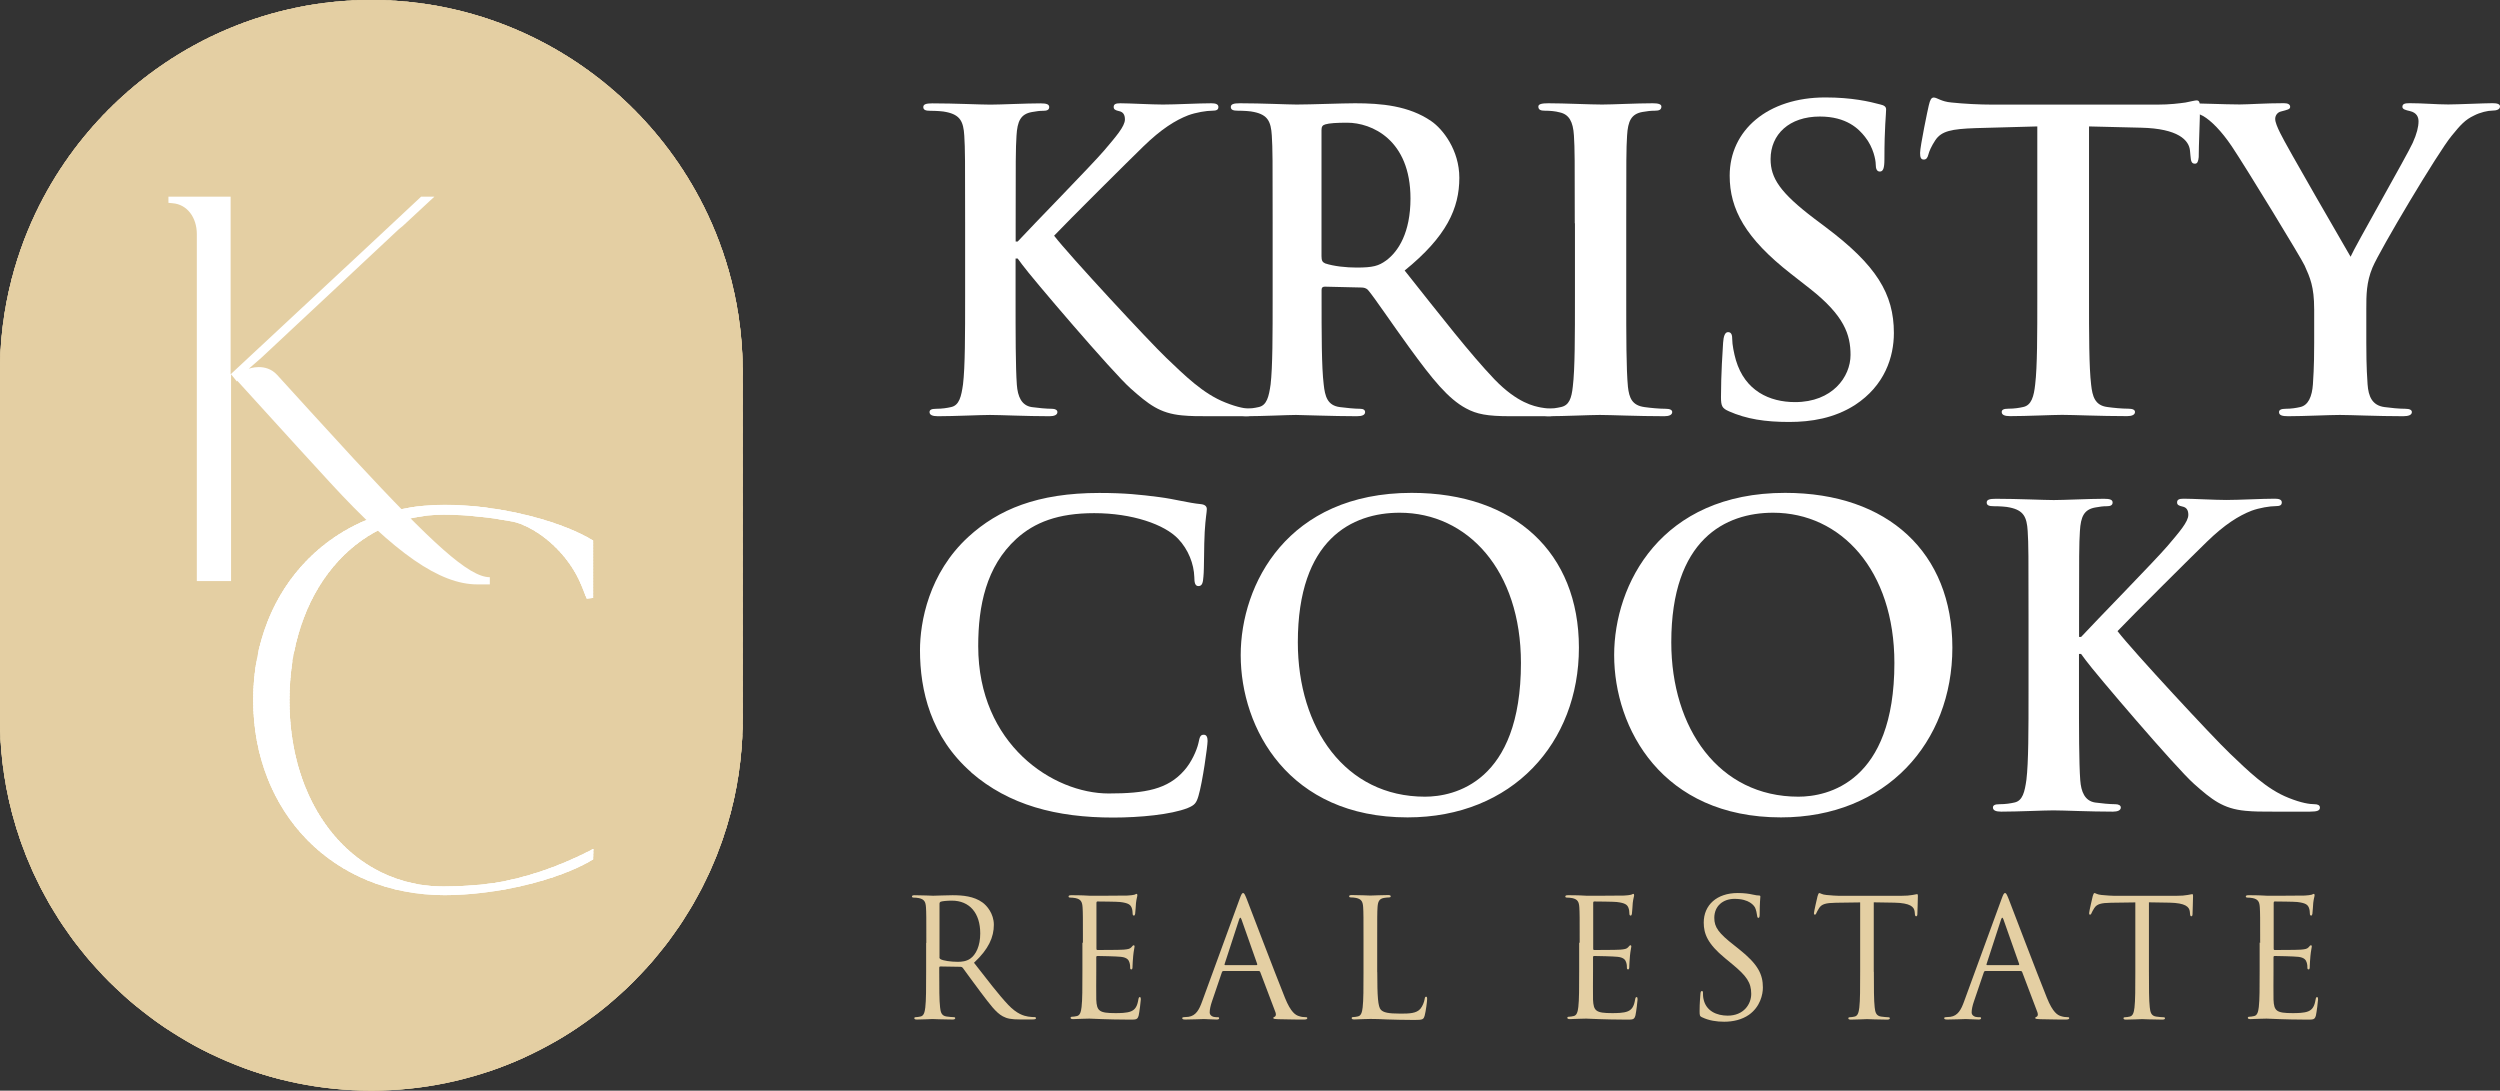 <?xml version="1.0" encoding="UTF-8"?>
<svg xmlns="http://www.w3.org/2000/svg" xmlns:xlink="http://www.w3.org/1999/xlink" id="Layer_2" viewBox="0 0 295.82 129.06">
  <rect x="0" y="0" width="295.82" height="129.06" fill="#333333" stroke="none"/>
  <defs>
    <style>.cls-1{fill-rule:evenodd;}.cls-1,.cls-2,.cls-3{fill:#e4cfa3;}.cls-4{clip-path:url(#clippath-1);}.cls-5{fill:#fff;}.cls-2{clip-rule:evenodd;}.cls-6{clip-path:url(#clippath);}</style>
    <clipPath id="clippath">
      <path class="cls-2" d="M43.94,0h0c24.17,0,43.94,19.77,43.94,43.94v41.17c0,24.17-19.77,43.94-43.94,43.94h0C19.77,129.06,0,109.28,0,85.11v-41.17C0,19.77,19.77,0,43.94,0h0ZM43.94.26h0c23.1,0,42,19.16,42,42.59v43.36c0,23.42-18.9,42.59-42,42.59h0c-23.1,0-42-19.16-42-42.59v-43.36C1.95,19.43,20.85.26,43.94.26h0Z"></path>
    </clipPath>
    <clipPath id="clippath-1">
      <path class="cls-5" d="M70.11,100.5c-4.27,2.23-8.15,3.4-11.45,3.96-.02.01-.04.01-.07.01-.07.01-.13.03-.2.04-.04,0-.1.01-.15.01-1.93.25-3.84.38-5.7.38h-.05c-1.5,0-2.96-.19-4.34-.56-.22-.05-.34-.09-.38-.1-8.07-2.31-13.52-10.55-13.52-21.35,0-12.79,7.66-21.99,18.24-21.99,2.74,0,5.79.33,8.6.91,3.05.98,6.16,3.85,7.59,7.18.25.52.5,1.31.75,1.83l.75-.07v-6.79c-4.05-2.47-11.46-4.23-17.56-4.23-13.14,0-22.66,9.71-22.66,23.09s9.52,23.1,22.66,23.1c6.1,0,13.51-1.76,17.56-4.23l.03-1.22h-.1Z"></path>
    </clipPath>
  </defs>
  <g id="Layer_1-2">
    <g id="Heading">
      <g id="Title">
        <path class="cls-5" d="M120.17,28.58h.25c1.67-1.81,8.82-9.11,10.24-10.78,1.37-1.62,2.45-2.84,2.45-3.67,0-.54-.2-.88-.69-.98-.44-.1-.64-.2-.64-.49,0-.34.25-.44.78-.44,1.03,0,3.72.15,5.05.15,1.52,0,4.21-.15,5.73-.15.49,0,.83.1.83.44s-.24.44-.73.44c-.69,0-1.91.2-2.84.54-1.52.59-3.18,1.62-5.29,3.67-1.52,1.47-8.91,8.82-10.58,10.58,1.76,2.3,11.36,12.64,13.27,14.45,2.16,2.06,4.36,4.26,7,5.29,1.47.59,2.45.74,3.04.74.34,0,.64.1.64.39,0,.34-.25.49-1.18.49h-4.26c-1.47,0-2.35,0-3.38-.1-2.65-.25-3.97-1.32-6.07-3.18-2.16-1.91-11.8-13.22-12.83-14.65l-.54-.73h-.25v4.46c0,4.51,0,8.38.15,10.48.1,1.37.54,2.45,1.76,2.64.69.1,1.76.2,2.4.2.39,0,.64.15.64.39,0,.34-.39.49-.93.49-2.74,0-5.83-.15-7.05-.15-1.13,0-4.21.15-6.17.15-.64,0-.98-.15-.98-.49,0-.25.2-.39.78-.39.73,0,1.32-.1,1.76-.2.98-.2,1.22-1.27,1.42-2.69.25-2.06.25-5.93.25-10.43v-8.62c0-7.45,0-8.82-.1-10.38-.1-1.67-.49-2.45-2.11-2.79-.39-.1-1.22-.15-1.91-.15-.54,0-.83-.1-.83-.44s.34-.44,1.08-.44c2.6,0,5.68.15,6.86.15s4.26-.15,5.93-.15c.69,0,1.03.1,1.03.44s-.29.44-.69.44c-.49,0-.78.05-1.37.15-1.32.24-1.71,1.08-1.81,2.79-.1,1.57-.1,2.94-.1,10.38v2.16Z"></path>
        <path class="cls-5" d="M150.59,26.42c0-7.45,0-8.82-.1-10.38-.1-1.67-.49-2.45-2.11-2.79-.39-.1-1.22-.15-1.91-.15-.54,0-.83-.1-.83-.44s.34-.44,1.08-.44c2.6,0,5.68.15,6.71.15,1.67,0,5.39-.15,6.91-.15,3.09,0,6.37.29,9.01,2.11,1.37.93,3.33,3.43,3.33,6.71,0,3.62-1.52,6.96-6.47,10.97,4.36,5.49,7.74,9.85,10.63,12.88,2.74,2.84,4.75,3.18,5.49,3.33.54.1.98.15,1.37.15s.59.15.59.39c0,.39-.34.49-.93.49h-4.65c-2.74,0-3.97-.24-5.24-.93-2.11-1.13-3.97-3.43-6.71-7.2-1.96-2.69-4.21-6.03-4.85-6.76-.24-.29-.54-.34-.88-.34l-4.26-.1c-.25,0-.39.1-.39.39v.69c0,4.56,0,8.42.25,10.48.15,1.42.44,2.5,1.91,2.69.73.1,1.81.2,2.4.2.39,0,.59.15.59.39,0,.34-.34.49-.98.49-2.84,0-6.47-.15-7.2-.15-.93,0-4.02.15-5.98.15-.64,0-.98-.15-.98-.49,0-.25.2-.39.78-.39.74,0,1.32-.1,1.76-.2.98-.2,1.22-1.27,1.42-2.69.24-2.06.24-5.93.24-10.43v-8.62ZM156.37,30.29c0,.54.1.73.44.88,1.03.34,2.5.49,3.72.49,1.96,0,2.6-.2,3.48-.83,1.47-1.08,2.89-3.33,2.89-7.35,0-6.96-4.6-8.96-7.49-8.96-1.22,0-2.11.05-2.6.2-.34.1-.44.29-.44.69v14.89Z"></path>
        <path class="cls-5" d="M186.34,26.42c0-7.45,0-8.82-.1-10.38-.1-1.67-.59-2.5-1.67-2.74-.54-.15-1.18-.2-1.76-.2-.49,0-.78-.1-.78-.49,0-.29.39-.39,1.18-.39,1.86,0,4.95.15,6.37.15,1.22,0,4.11-.15,5.98-.15.64,0,1.03.1,1.03.39,0,.39-.29.49-.78.49s-.88.05-1.47.15c-1.32.24-1.71,1.08-1.81,2.79-.1,1.57-.1,2.94-.1,10.38v8.62c0,4.75,0,8.62.2,10.73.15,1.32.49,2.2,1.96,2.4.69.1,1.76.2,2.5.2.54,0,.78.15.78.39,0,.34-.39.49-.93.49-3.23,0-6.32-.15-7.64-.15-1.13,0-4.21.15-6.17.15-.64,0-.98-.15-.98-.49,0-.25.2-.39.78-.39.73,0,1.32-.1,1.76-.2.98-.2,1.27-1.03,1.42-2.45.25-2.06.25-5.93.25-10.68v-8.62Z"></path>
        <path class="cls-5" d="M204.57,48.66c-.78-.34-.93-.59-.93-1.67,0-2.69.2-5.63.25-6.42.05-.74.2-1.27.59-1.27.44,0,.49.44.49.83,0,.64.2,1.67.44,2.5,1.08,3.62,3.97,4.95,7,4.95,4.41,0,6.56-2.99,6.56-5.58,0-2.4-.74-4.65-4.8-7.84l-2.25-1.76c-5.39-4.21-7.25-7.64-7.25-11.61,0-5.39,4.51-9.26,11.31-9.26,3.18,0,5.24.49,6.51.83.44.1.69.25.69.59,0,.64-.2,2.06-.2,5.88,0,1.08-.15,1.47-.54,1.47-.34,0-.49-.29-.49-.88,0-.44-.25-1.96-1.27-3.23-.73-.93-2.16-2.4-5.34-2.4-3.62,0-5.83,2.11-5.83,5.04,0,2.25,1.13,3.97,5.19,7.05l1.37,1.03c5.93,4.46,8.03,7.84,8.03,12.49,0,2.84-1.08,6.22-4.6,8.52-2.45,1.57-5.19,2.01-7.79,2.01-2.84,0-5.05-.34-7.15-1.27Z"></path>
        <path class="cls-5" d="M241.06,14.96l-7.3.2c-2.84.1-4.02.34-4.75,1.42-.49.74-.73,1.32-.83,1.71-.1.39-.25.59-.54.59-.34,0-.44-.25-.44-.78,0-.78.93-5.24,1.03-5.63.15-.64.29-.93.59-.93.39,0,.88.49,2.11.59,1.42.15,3.28.25,4.9.25h19.4c1.57,0,2.64-.15,3.38-.25.73-.15,1.13-.25,1.32-.25.34,0,.39.29.39,1.03,0,1.03-.15,4.41-.15,5.68-.05.49-.15.78-.44.78-.39,0-.49-.25-.54-.98l-.05-.54c-.1-1.27-1.42-2.64-5.78-2.74l-6.17-.15v20.08c0,4.51,0,8.38.25,10.48.15,1.37.44,2.45,1.91,2.64.69.1,1.76.2,2.5.2.54,0,.78.15.78.39,0,.34-.39.49-.93.49-3.23,0-6.32-.15-7.69-.15-1.13,0-4.21.15-6.17.15-.64,0-.98-.15-.98-.49,0-.25.2-.39.78-.39.73,0,1.32-.1,1.76-.2.98-.2,1.27-1.27,1.42-2.69.25-2.06.25-5.93.25-10.43V14.96Z"></path>
        <path class="cls-5" d="M273.83,36.56c0-2.64-.49-3.72-1.13-5.14-.34-.78-6.91-11.56-8.62-14.11-1.22-1.81-2.45-3.04-3.38-3.58-.64-.34-1.47-.64-2.06-.64-.39,0-.73-.1-.73-.44,0-.29.34-.44.93-.44.88,0,4.56.15,6.17.15,1.03,0,3.04-.15,5.24-.15.49,0,.74.15.74.44s-.34.34-1.08.54c-.44.1-.69.49-.69.88s.25.98.59,1.67c.69,1.47,7.54,13.27,8.33,14.64.49-1.17,6.66-11.95,7.35-13.47.49-1.08.69-1.91.69-2.55,0-.49-.2-1.03-1.03-1.22-.44-.1-.88-.2-.88-.49,0-.34.25-.44.83-.44,1.62,0,3.18.15,4.6.15,1.08,0,4.31-.15,5.24-.15.54,0,.88.1.88.39,0,.34-.39.49-.93.49-.49,0-1.42.2-2.16.59-1.03.49-1.57,1.08-2.64,2.4-1.62,1.96-8.47,13.47-9.36,15.58-.73,1.76-.73,3.28-.73,4.9v4.02c0,.78,0,2.84.15,4.9.1,1.42.54,2.5,2.01,2.69.69.1,1.76.2,2.45.2.54,0,.78.15.78.39,0,.34-.39.49-1.03.49-3.08,0-6.17-.15-7.49-.15-1.22,0-4.31.15-6.12.15-.69,0-1.08-.1-1.08-.49,0-.25.24-.39.78-.39.69,0,1.27-.1,1.71-.2.98-.2,1.42-1.27,1.52-2.69.15-2.06.15-4.11.15-4.9v-4.02Z"></path>
      </g>
    </g>
    <g id="Heading-2">
      <g id="Title-2">
        <path class="cls-5" d="M114.93,91.39c-4.8-4.21-6.07-9.7-6.07-14.45,0-3.33,1.03-9.11,5.73-13.42,3.53-3.23,8.18-5.19,15.48-5.19,3.04,0,4.85.2,7.1.49,1.86.24,3.43.69,4.9.83.54.05.73.29.73.59,0,.39-.15.98-.25,2.69-.1,1.62-.05,4.31-.15,5.29-.05.73-.15,1.13-.59,1.13-.39,0-.49-.39-.49-1.08-.05-1.52-.69-3.23-1.91-4.51-1.62-1.71-5.44-3.04-9.94-3.04-4.26,0-7.05,1.08-9.21,3.04-3.58,3.28-4.51,7.93-4.51,12.69,0,11.66,8.87,17.44,15.43,17.44,4.36,0,7-.49,8.96-2.74.83-.93,1.47-2.35,1.67-3.23.15-.78.25-.98.64-.98.34,0,.44.34.44.74,0,.59-.59,4.85-1.08,6.51-.25.83-.44,1.08-1.27,1.42-1.96.78-5.68,1.13-8.82,1.13-6.71,0-12.34-1.47-16.8-5.34Z"></path>
        <path class="cls-5" d="M146.81,77.52c0-8.38,5.54-19.2,20.23-19.2,12.2,0,19.79,7.1,19.79,18.32s-7.84,20.08-20.28,20.08c-14.06,0-19.74-10.53-19.74-19.2ZM179.97,78.45c0-10.97-6.32-17.78-14.35-17.78-5.63,0-12.05,3.13-12.05,15.33,0,10.19,5.63,18.27,15.04,18.27,3.43,0,11.36-1.67,11.36-15.82Z"></path>
        <path class="cls-5" d="M191,77.52c0-8.38,5.53-19.2,20.23-19.2,12.2,0,19.79,7.1,19.79,18.32s-7.84,20.08-20.28,20.08c-14.06,0-19.74-10.53-19.74-19.2ZM224.16,78.45c0-10.97-6.32-17.78-14.35-17.78-5.63,0-12.05,3.13-12.05,15.33,0,10.19,5.63,18.27,15.04,18.27,3.43,0,11.36-1.67,11.36-15.82Z"></path>
        <path class="cls-5" d="M246,75.37h.25c1.67-1.81,8.82-9.11,10.24-10.78,1.37-1.62,2.45-2.84,2.45-3.67,0-.54-.2-.88-.69-.98-.44-.1-.64-.2-.64-.49,0-.34.25-.44.78-.44,1.03,0,3.72.15,5.05.15,1.52,0,4.21-.15,5.73-.15.49,0,.83.1.83.44s-.24.44-.73.44c-.69,0-1.91.2-2.84.54-1.52.59-3.18,1.62-5.29,3.67-1.52,1.47-8.91,8.82-10.58,10.58,1.76,2.3,11.36,12.64,13.27,14.45,2.16,2.06,4.36,4.26,7,5.29,1.47.59,2.45.74,3.04.74.34,0,.64.1.64.39,0,.34-.25.49-1.18.49h-4.26c-1.47,0-2.35,0-3.38-.1-2.65-.25-3.97-1.32-6.07-3.18-2.16-1.91-11.8-13.22-12.83-14.65l-.54-.73h-.25v4.46c0,4.51,0,8.38.15,10.48.1,1.37.54,2.45,1.76,2.64.69.1,1.76.2,2.4.2.39,0,.64.15.64.39,0,.34-.39.49-.93.49-2.74,0-5.83-.15-7.05-.15-1.13,0-4.21.15-6.17.15-.64,0-.98-.15-.98-.49,0-.25.2-.39.78-.39.73,0,1.32-.1,1.76-.2.98-.2,1.22-1.27,1.42-2.69.25-2.06.25-5.93.25-10.43v-8.62c0-7.45,0-8.82-.1-10.38-.1-1.67-.49-2.45-2.11-2.79-.39-.1-1.22-.15-1.91-.15-.54,0-.83-.1-.83-.44s.34-.44,1.08-.44c2.6,0,5.68.15,6.86.15s4.26-.15,5.93-.15c.69,0,1.03.1,1.03.44s-.29.44-.69.44c-.49,0-.78.05-1.37.15-1.32.24-1.71,1.08-1.81,2.79-.1,1.57-.1,2.94-.1,10.38v2.16Z"></path>
      </g>
    </g>
    <g id="Heading-3">
      <g id="Title-3">
        <path class="cls-3" d="M109.61,111.58c0-3.03,0-3.57-.04-4.2-.04-.66-.19-.97-.84-1.11-.16-.04-.49-.06-.66-.06-.08,0-.16-.04-.16-.12,0-.12.1-.16.31-.16.87,0,2.1.06,2.2.06.21,0,1.69-.06,2.29-.06,1.22,0,2.53.12,3.55.86.49.35,1.34,1.3,1.34,2.64,0,1.44-.6,2.87-2.35,4.49,1.59,2.04,2.91,3.77,4.04,4.97,1.05,1.11,1.88,1.32,2.37,1.4.37.06.64.06.76.06.1,0,.17.06.17.12,0,.12-.12.16-.47.16h-1.38c-1.09,0-1.57-.1-2.08-.37-.83-.45-1.51-1.4-2.62-2.86-.82-1.07-1.73-2.37-2.12-2.88-.08-.08-.14-.12-.25-.12l-2.39-.04c-.1,0-.14.06-.14.16v.47c0,1.87,0,3.4.1,4.22.06.56.17.99.76,1.07.27.04.7.08.87.08.12,0,.16.06.16.12,0,.1-.1.16-.31.16-1.07,0-2.29-.06-2.39-.06-.02,0-1.24.06-1.83.06-.21,0-.31-.04-.31-.16,0-.06.04-.12.16-.12.17,0,.41-.04.58-.08.39-.08.49-.51.56-1.07.1-.82.1-2.35.1-4.22v-3.42ZM111.16,113.27c0,.1.04.17.14.23.29.17,1.18.31,2.04.31.47,0,1.01-.06,1.46-.37.68-.47,1.19-1.51,1.19-2.99,0-2.43-1.28-3.88-3.36-3.88-.58,0-1.11.06-1.3.12-.1.04-.16.12-.16.23v6.35Z"></path>
        <path class="cls-3" d="M128.14,111.58c0-3.03,0-3.57-.04-4.2-.04-.66-.19-.97-.84-1.11-.16-.04-.49-.06-.66-.06-.08,0-.16-.04-.16-.12,0-.12.1-.16.31-.16.45,0,.97,0,1.4.02l.8.04c.14,0,4,0,4.45-.02.37-.02.68-.06.83-.1.1-.02.17-.1.27-.1.06,0,.08.08.08.17,0,.14-.1.37-.16.91-.02.19-.06,1.05-.1,1.28-.02.1-.06.21-.14.21-.12,0-.16-.1-.16-.25,0-.14-.02-.47-.12-.7-.14-.31-.33-.54-1.38-.66-.33-.04-2.45-.06-2.66-.06-.08,0-.12.06-.12.19v5.36c0,.14.02.19.12.19.25,0,2.64,0,3.09-.04.47-.04.74-.08.91-.27.14-.16.21-.25.29-.25.06,0,.1.04.1.16s-.1.45-.16,1.09c-.04.39-.08,1.11-.08,1.24,0,.16,0,.37-.14.37-.1,0-.14-.08-.14-.17,0-.19,0-.39-.08-.64-.08-.27-.25-.6-1.01-.68-.52-.06-2.45-.1-2.78-.1-.1,0-.14.06-.14.14v1.71c0,.66-.02,2.91,0,3.32.06,1.34.35,1.59,2.25,1.59.5,0,1.36,0,1.86-.21s.74-.6.87-1.4c.04-.21.08-.29.17-.29.12,0,.12.16.12.29,0,.16-.16,1.48-.25,1.88-.14.5-.29.5-1.05.5-1.46,0-2.53-.04-3.28-.06-.76-.04-1.22-.06-1.51-.06-.04,0-.37,0-.78.02-.39,0-.83.04-1.13.04-.21,0-.31-.04-.31-.16,0-.06.04-.12.16-.12.17,0,.41-.04.58-.08.39-.08.49-.51.56-1.07.1-.82.1-2.35.1-4.22v-3.42Z"></path>
        <path class="cls-3" d="M146.66,106.43c.23-.64.31-.76.43-.76s.19.1.43.7c.29.74,3.34,8.76,4.53,11.71.7,1.73,1.26,2.04,1.67,2.16.29.1.58.12.78.12.12,0,.19.02.19.12,0,.12-.17.16-.39.16-.29,0-1.71,0-3.05-.04-.37-.02-.58-.02-.58-.14,0-.08.06-.12.14-.14.12-.04.23-.21.12-.52l-1.81-4.78c-.04-.08-.08-.12-.17-.12h-4.18c-.1,0-.16.06-.19.16l-1.17,3.44c-.17.49-.27.95-.27,1.3,0,.39.41.56.74.56h.19c.14,0,.19.04.19.12,0,.12-.12.16-.29.16-.47,0-1.3-.06-1.51-.06s-1.28.06-2.2.06c-.25,0-.37-.04-.37-.16,0-.08.08-.12.17-.12.14,0,.41-.02.56-.04.89-.12,1.28-.85,1.63-1.83l4.41-12.06ZM148.68,114.2c.1,0,.1-.06.08-.14l-1.85-5.25c-.1-.29-.19-.29-.29,0l-1.71,5.25c-.04.1,0,.14.06.14h3.71Z"></path>
        <path class="cls-3" d="M162.97,115.04c0,2.86.08,4.1.43,4.45.31.31.82.45,2.33.45,1.03,0,1.88-.02,2.35-.58.25-.31.45-.8.5-1.17.02-.16.06-.25.17-.25.1,0,.12.08.12.29s-.14,1.38-.29,1.94c-.14.45-.19.52-1.22.52-1.4,0-2.41-.04-3.22-.06-.82-.04-1.42-.06-1.98-.06-.08,0-.41.02-.8.02-.39.02-.82.04-1.11.04-.21,0-.31-.04-.31-.16,0-.06.04-.12.16-.12.17,0,.41-.04.58-.08.39-.08.49-.51.56-1.07.1-.82.1-2.35.1-4.22v-3.42c0-3.03,0-3.57-.04-4.2-.04-.66-.19-.97-.84-1.11-.16-.04-.49-.06-.66-.06-.08,0-.16-.04-.16-.12,0-.12.1-.16.31-.16.87,0,2.1.06,2.2.06s1.51-.06,2.1-.06c.21,0,.31.04.31.16,0,.08-.08.12-.16.12-.14,0-.41.02-.64.06-.56.1-.72.43-.76,1.11-.04.62-.04,1.17-.04,4.2v3.46Z"></path>
        <path class="cls-3" d="M186.92,111.58c0-3.03,0-3.57-.04-4.2-.04-.66-.19-.97-.84-1.11-.16-.04-.49-.06-.66-.06-.08,0-.16-.04-.16-.12,0-.12.1-.16.31-.16.45,0,.97,0,1.4.02l.8.04c.14,0,4,0,4.45-.02.37-.02.68-.06.83-.1.1-.02.17-.1.27-.1.06,0,.08.08.08.17,0,.14-.1.37-.16.91-.02.19-.06,1.05-.1,1.28-.02.1-.06.21-.14.21-.12,0-.16-.1-.16-.25,0-.14-.02-.47-.12-.7-.14-.31-.33-.54-1.38-.66-.33-.04-2.45-.06-2.66-.06-.08,0-.12.06-.12.19v5.36c0,.14.02.19.12.19.25,0,2.64,0,3.09-.04.47-.04.74-.08.91-.27.14-.16.21-.25.29-.25.06,0,.1.04.1.16s-.1.45-.16,1.09c-.04.39-.08,1.11-.08,1.24,0,.16,0,.37-.14.37-.1,0-.14-.08-.14-.17,0-.19,0-.39-.08-.64-.08-.27-.25-.6-1.01-.68-.52-.06-2.45-.1-2.78-.1-.1,0-.14.06-.14.14v1.71c0,.66-.02,2.91,0,3.32.06,1.34.35,1.59,2.25,1.59.5,0,1.36,0,1.86-.21s.74-.6.87-1.4c.04-.21.08-.29.17-.29.12,0,.12.16.12.29,0,.16-.16,1.48-.25,1.88-.14.5-.29.5-1.05.5-1.46,0-2.53-.04-3.28-.06-.76-.04-1.22-.06-1.51-.06-.04,0-.37,0-.78.02-.39,0-.83.04-1.13.04-.21,0-.31-.04-.31-.16,0-.06.04-.12.16-.12.17,0,.41-.04.58-.08.39-.08.49-.51.56-1.07.1-.82.1-2.35.1-4.22v-3.42Z"></path>
        <path class="cls-3" d="M201.4,120.38c-.27-.14-.29-.21-.29-.74,0-.97.08-1.75.1-2.06.02-.21.06-.31.16-.31.12,0,.14.06.14.21,0,.17,0,.45.06.72.29,1.44,1.57,1.98,2.87,1.98,1.87,0,2.78-1.34,2.78-2.58,0-1.34-.56-2.12-2.23-3.5l-.87-.72c-2.06-1.69-2.52-2.89-2.52-4.21,0-2.08,1.55-3.5,4.02-3.5.76,0,1.32.08,1.81.19.37.08.52.1.68.1s.19.04.19.14-.08.74-.08,2.06c0,.31-.04.45-.14.45-.12,0-.14-.1-.16-.25-.02-.23-.14-.76-.25-.97-.12-.21-.64-1.03-2.43-1.03-1.34,0-2.39.83-2.39,2.25,0,1.11.51,1.81,2.37,3.26l.54.43c2.29,1.81,2.84,3.01,2.84,4.56,0,.8-.31,2.27-1.65,3.22-.83.58-1.88.82-2.93.82-.91,0-1.81-.14-2.6-.52Z"></path>
        <path class="cls-3" d="M221.73,115c0,1.87,0,3.4.1,4.22.06.56.17.99.76,1.07.27.04.7.08.87.08.12,0,.16.06.16.12,0,.1-.1.16-.31.16-1.07,0-2.29-.06-2.39-.06s-1.32.06-1.9.06c-.21,0-.31-.04-.31-.16,0-.06.04-.12.16-.12.17,0,.41-.04.58-.08.39-.08.49-.51.56-1.07.1-.82.1-2.35.1-4.22v-8.22l-2.87.04c-1.21.02-1.67.16-1.98.62-.21.33-.27.47-.33.6-.06.16-.12.19-.19.19-.06,0-.1-.06-.1-.17,0-.19.39-1.86.43-2.02.04-.12.12-.37.19-.37.14,0,.33.19.85.23.56.06,1.3.1,1.53.1h7.28c.62,0,1.07-.04,1.38-.1.29-.04.47-.1.54-.1.1,0,.1.12.1.23,0,.58-.06,1.92-.06,2.14,0,.17-.06.25-.14.25-.1,0-.14-.06-.16-.33l-.02-.21c-.06-.58-.52-1.03-2.39-1.07l-2.45-.04v8.22Z"></path>
        <path class="cls-3" d="M236.82,106.43c.23-.64.31-.76.43-.76s.19.1.43.7c.29.74,3.34,8.76,4.53,11.71.7,1.73,1.26,2.04,1.67,2.16.29.1.58.12.78.12.12,0,.19.02.19.12,0,.12-.17.16-.39.16-.29,0-1.71,0-3.05-.04-.37-.02-.58-.02-.58-.14,0-.08.06-.12.14-.14.12-.04.23-.21.12-.52l-1.81-4.78c-.04-.08-.08-.12-.17-.12h-4.18c-.1,0-.16.06-.19.16l-1.17,3.44c-.17.49-.27.95-.27,1.3,0,.39.41.56.74.56h.19c.14,0,.19.04.19.12,0,.12-.12.16-.29.16-.47,0-1.3-.06-1.51-.06s-1.28.06-2.2.06c-.25,0-.37-.04-.37-.16,0-.08.08-.12.17-.12.14,0,.41-.02.56-.04.89-.12,1.28-.85,1.63-1.83l4.41-12.06ZM238.84,114.2c.1,0,.1-.06.08-.14l-1.85-5.25c-.1-.29-.19-.29-.29,0l-1.71,5.25c-.04.1,0,.14.06.14h3.71Z"></path>
        <path class="cls-3" d="M254.28,115c0,1.87,0,3.4.1,4.22.06.56.17.99.76,1.07.27.04.7.08.88.08.12,0,.16.06.16.12,0,.1-.1.16-.31.16-1.07,0-2.29-.06-2.39-.06s-1.32.06-1.9.06c-.21,0-.31-.04-.31-.16,0-.06.04-.12.16-.12.17,0,.41-.04.58-.08.39-.08.49-.51.56-1.07.1-.82.1-2.35.1-4.22v-8.22l-2.87.04c-1.21.02-1.67.16-1.98.62-.21.33-.27.47-.33.6-.06.16-.12.19-.19.19-.06,0-.1-.06-.1-.17,0-.19.39-1.86.43-2.02.04-.12.12-.37.19-.37.14,0,.33.19.85.23.56.06,1.3.1,1.53.1h7.28c.62,0,1.07-.04,1.38-.1.29-.04.47-.1.54-.1.1,0,.1.12.1.23,0,.58-.06,1.92-.06,2.14,0,.17-.06.25-.14.25-.1,0-.14-.06-.16-.33l-.02-.21c-.06-.58-.52-1.03-2.39-1.07l-2.45-.04v8.22Z"></path>
        <path class="cls-3" d="M267.44,111.58c0-3.03,0-3.57-.04-4.2-.04-.66-.19-.97-.84-1.11-.16-.04-.49-.06-.66-.06-.08,0-.16-.04-.16-.12,0-.12.1-.16.31-.16.45,0,.97,0,1.4.02l.8.04c.14,0,4,0,4.45-.02.37-.02.68-.06.83-.1.1-.02.17-.1.27-.1.06,0,.08.08.08.17,0,.14-.1.37-.16.91-.02.19-.06,1.05-.1,1.28-.02.1-.06.21-.14.21-.12,0-.16-.1-.16-.25,0-.14-.02-.47-.12-.7-.14-.31-.33-.54-1.38-.66-.33-.04-2.45-.06-2.66-.06-.08,0-.12.06-.12.19v5.36c0,.14.02.19.12.19.25,0,2.64,0,3.09-.04.47-.04.74-.08.91-.27.14-.16.21-.25.29-.25.06,0,.1.04.1.16s-.1.45-.16,1.09c-.04.39-.08,1.11-.08,1.24,0,.16,0,.37-.14.37-.1,0-.14-.08-.14-.17,0-.19,0-.39-.08-.64-.08-.27-.25-.6-1.01-.68-.52-.06-2.45-.1-2.78-.1-.1,0-.14.06-.14.14v1.71c0,.66-.02,2.91,0,3.32.06,1.34.35,1.59,2.25,1.59.5,0,1.36,0,1.86-.21s.74-.6.87-1.4c.04-.21.08-.29.17-.29.12,0,.12.16.12.29,0,.16-.16,1.48-.25,1.88-.14.5-.29.5-1.05.5-1.46,0-2.53-.04-3.28-.06-.76-.04-1.22-.06-1.51-.06-.04,0-.37,0-.78.02-.39,0-.83.04-1.13.04-.21,0-.31-.04-.31-.16,0-.06.04-.12.16-.12.17,0,.41-.04.58-.08.39-.08.49-.51.56-1.07.1-.82.1-2.35.1-4.22v-3.42Z"></path>
      </g>
    </g>
    <path class="cls-1" d="M43.94,0h0c24.17,0,43.94,19.77,43.94,43.94v41.17c0,24.17-19.77,43.94-43.94,43.94h0C19.77,129.06,0,109.28,0,85.11v-41.17C0,19.77,19.77,0,43.94,0h0ZM43.94.26h0c23.1,0,42,19.16,42,42.59v43.36c0,23.42-18.9,42.59-42,42.59h0c-23.1,0-42-19.16-42-42.59v-43.36C1.95,19.43,20.85.26,43.94.26h0Z"></path>
    <g class="cls-6">
      <polygon class="cls-1" points="87.89 0 87.89 129.06 0 129.06 0 0 87.89 0 87.89 0"></polygon>
      <path class="cls-1" d="M43.25,2.05c.57,0,1.03-.67,1.03-1.51s-.46-1.51-1.03-1.51-1.03.67-1.03,1.51.46,1.51,1.03,1.51h0Z"></path>
      <path class="cls-1" d="M43.25,1.55c-.38,0-.68-.45-.68-1s.31-1,.68-1,.68.45.68,1-.31,1-.68,1h0ZM43.25,3.06c.94,0,1.71-1.12,1.71-2.51s-.77-2.51-1.71-2.51-1.71,1.12-1.71,2.51.77,2.51,1.71,2.51h0Z"></path>
      <path class="cls-1" d="M43.25,2.55c-.76,0-1.37-.9-1.37-2.01s.61-2.01,1.37-2.01,1.37.9,1.37,2.01-.61,2.01-1.37,2.01h0ZM43.25,4.06c1.32,0,2.39-1.57,2.39-3.51s-1.07-3.51-2.39-3.51c-1.32,0-2.39,1.57-2.39,3.51s1.07,3.51,2.39,3.51h0Z"></path>
      <path class="cls-1" d="M43.25,3.56c-1.13,0-2.05-1.35-2.05-3.01s.92-3.01,2.05-3.01,2.05,1.35,2.05,3.01-.92,3.01-2.05,3.01h0ZM43.25,5.06c1.7,0,3.08-2.02,3.08-4.52s-1.38-4.52-3.08-4.52-3.08,2.02-3.08,4.52,1.38,4.52,3.08,4.52h0Z"></path>
      <path class="cls-1" d="M43.25,4.56c-1.51,0-2.73-1.8-2.73-4.02s1.22-4.02,2.73-4.02,2.73,1.8,2.73,4.02-1.22,4.02-2.73,4.02h0ZM43.25,6.07c2.08,0,3.76-2.47,3.76-5.52s-1.68-5.52-3.76-5.52c-2.08,0-3.76,2.47-3.76,5.52s1.68,5.52,3.76,5.52h0Z"></path>
      <path class="cls-1" d="M43.25,5.57c-1.89,0-3.42-2.25-3.42-5.02s1.53-5.02,3.42-5.02,3.42,2.25,3.42,5.02-1.53,5.02-3.42,5.02h0ZM43.25,7.07c2.45,0,4.44-2.92,4.44-6.53s-1.99-6.53-4.44-6.53-4.44,2.92-4.44,6.53,1.99,6.53,4.44,6.53h0Z"></path>
      <path class="cls-1" d="M43.25,6.57c-2.27,0-4.1-2.7-4.1-6.02s1.84-6.02,4.1-6.02c2.27,0,4.1,2.7,4.1,6.02s-1.84,6.02-4.1,6.02h0ZM43.25,8.08c2.83,0,5.13-3.37,5.13-7.53s-2.3-7.53-5.13-7.53c-2.83,0-5.13,3.37-5.13,7.53s2.3,7.53,5.13,7.53h0Z"></path>
      <path class="cls-1" d="M43.25,7.57c-2.64,0-4.79-3.15-4.79-7.03s2.14-7.03,4.79-7.03,4.79,3.15,4.79,7.03-2.14,7.03-4.79,7.03h0ZM43.25,9.08c3.21,0,5.81-3.82,5.81-8.53s-2.6-8.53-5.81-8.53c-3.21,0-5.81,3.82-5.81,8.53s2.6,8.53,5.81,8.53h0Z"></path>
      <path class="cls-1" d="M43.25,8.58c-3.02,0-5.47-3.6-5.47-8.03s2.45-8.03,5.47-8.03c3.02,0,5.47,3.6,5.47,8.03s-2.45,8.03-5.47,8.03h0ZM43.25,10.08c3.59,0,6.5-4.27,6.5-9.54s-2.91-9.54-6.5-9.54c-3.59,0-6.5,4.27-6.5,9.54s2.91,9.54,6.5,9.54h0Z"></path>
      <path class="cls-1" d="M43.25,9.58c-3.4,0-6.15-4.05-6.15-9.04s2.76-9.04,6.15-9.04c3.4,0,6.15,4.05,6.15,9.04s-2.76,9.04-6.15,9.04h0ZM43.25,11.09c3.96,0,7.18-4.72,7.18-10.54s-3.21-10.54-7.18-10.54c-3.96,0-7.18,4.72-7.18,10.54s3.21,10.54,7.18,10.54h0Z"></path>
      <path class="cls-1" d="M43.25,10.59c-3.78,0-6.84-4.49-6.84-10.04s3.06-10.04,6.84-10.04c3.78,0,6.84,4.49,6.84,10.04s-3.06,10.04-6.84,10.04h0ZM43.25,12.09c4.34,0,7.86-5.17,7.86-11.55s-3.52-11.55-7.86-11.55c-4.34,0-7.86,5.17-7.86,11.55s3.52,11.55,7.86,11.55h0Z"></path>
      <path class="cls-1" d="M43.25,11.59c-4.15,0-7.52-4.94-7.52-11.04s3.37-11.04,7.52-11.04c4.15,0,7.52,4.94,7.52,11.04s-3.37,11.04-7.52,11.04h0ZM43.25,13.1c4.72,0,8.55-5.62,8.55-12.55s-3.83-12.55-8.55-12.55c-4.72,0-8.55,5.62-8.55,12.55s3.83,12.55,8.55,12.55h0Z"></path>
      <path class="cls-1" d="M43.25,12.59c-4.53,0-8.2-5.39-8.2-12.05s3.67-12.05,8.2-12.05c4.53,0,8.2,5.39,8.2,12.05s-3.67,12.05-8.2,12.05h0ZM43.25,14.1c5.1,0,9.23-6.07,9.23-13.55s-4.13-13.55-9.23-13.55c-5.1,0-9.23,6.07-9.23,13.55s4.13,13.55,9.23,13.55h0Z"></path>
      <path class="cls-1" d="M43.25,13.6c-4.91,0-8.89-5.84-8.89-13.05s3.98-13.05,8.89-13.05c4.91,0,8.89,5.84,8.89,13.05s-3.98,13.05-8.89,13.05h0ZM43.25,15.1c5.48,0,9.91-6.52,9.91-14.56s-4.44-14.56-9.91-14.56c-5.48,0-9.91,6.52-9.91,14.56s4.44,14.56,9.91,14.56h0Z"></path>
      <path class="cls-1" d="M43.25,14.6c-5.29,0-9.57-6.29-9.57-14.06s4.29-14.06,9.57-14.06c5.29,0,9.57,6.29,9.57,14.06s-4.29,14.06-9.57,14.06h0ZM43.25,16.11c5.85,0,10.6-6.97,10.6-15.56s-4.74-15.56-10.6-15.56c-5.85,0-10.6,6.97-10.6,15.56s4.74,15.56,10.6,15.56h0Z"></path>
      <path class="cls-1" d="M43.25,15.61c-5.66,0-10.26-6.74-10.26-15.06s4.59-15.06,10.26-15.06c5.66,0,10.26,6.74,10.26,15.06s-4.59,15.06-10.26,15.06h0ZM43.25,17.11c6.23,0,11.28-7.42,11.28-16.57s-5.05-16.57-11.28-16.57c-6.23,0-11.28,7.42-11.28,16.57s5.05,16.57,11.28,16.57h0Z"></path>
      <path class="cls-1" d="M43.25,16.61c-6.04,0-10.94-7.19-10.94-16.06s4.9-16.06,10.94-16.06c6.04,0,10.94,7.19,10.94,16.06s-4.9,16.06-10.94,16.06h0ZM43.25,18.12c6.61,0,11.97-7.87,11.97-17.57s-5.36-17.57-11.97-17.57c-6.61,0-11.97,7.87-11.97,17.57s5.36,17.57,11.97,17.57h0Z"></path>
      <path class="cls-1" d="M43.25,17.61c-6.42,0-11.62-7.64-11.62-17.07s5.2-17.07,11.62-17.07c6.42,0,11.62,7.64,11.62,17.07s-5.2,17.07-11.62,17.07h0ZM43.25,19.12c6.99,0,12.65-8.32,12.65-18.57s-5.66-18.57-12.65-18.57c-6.99,0-12.65,8.32-12.65,18.57s5.66,18.57,12.65,18.57h0Z"></path>
      <path class="cls-1" d="M43.25,18.62c-6.8,0-12.31-8.09-12.31-18.07s5.51-18.07,12.31-18.07c6.8,0,12.31,8.09,12.31,18.07s-5.51,18.07-12.31,18.07h0ZM43.25,20.12c7.36,0,13.33-8.77,13.33-19.58s-5.97-19.58-13.33-19.58c-7.36,0-13.33,8.77-13.33,19.58s5.97,19.58,13.33,19.58h0Z"></path>
      <path class="cls-1" d="M43.25,19.62c-7.17,0-12.99-8.54-12.99-19.08s5.82-19.08,12.99-19.08S56.24-9.99,56.24.55s-5.82,19.08-12.99,19.08h0ZM43.25,21.13c7.74,0,14.02-9.21,14.02-20.58s-6.28-20.58-14.02-20.58c-7.74,0-14.02,9.21-14.02,20.58s6.28,20.58,14.02,20.58h0Z"></path>
      <path class="cls-1" d="M43.25,20.63c-7.55,0-13.67-8.99-13.67-20.08s6.12-20.08,13.67-20.08c7.55,0,13.67,8.99,13.67,20.08s-6.12,20.08-13.67,20.08h0ZM43.25,22.13c8.12,0,14.7-9.66,14.7-21.59s-6.58-21.59-14.7-21.59c-8.12,0-14.7,9.66-14.7,21.59s6.58,21.59,14.7,21.59h0Z"></path>
      <path class="cls-1" d="M43.25,21.63c-7.93,0-14.36-9.44-14.36-21.08s6.43-21.08,14.36-21.08c7.93,0,14.36,9.44,14.36,21.08s-6.43,21.08-14.36,21.08h0ZM43.25,23.14c8.5,0,15.38-10.11,15.38-22.59s-6.89-22.59-15.38-22.59c-8.5,0-15.38,10.11-15.38,22.59s6.89,22.59,15.38,22.59h0Z"></path>
      <path class="cls-1" d="M43.25,22.63c-8.31,0-15.04-9.89-15.04-22.09s6.73-22.09,15.04-22.09c8.31,0,15.04,9.89,15.04,22.09s-6.73,22.09-15.04,22.09h0ZM43.25,24.14c8.87,0,16.07-10.56,16.07-23.59s-7.19-23.59-16.07-23.59c-8.87,0-16.07,10.56-16.07,23.59s7.19,23.59,16.07,23.59h0Z"></path>
      <path class="cls-1" d="M43.25,23.64c-8.69,0-15.73-10.34-15.73-23.09s7.04-23.09,15.73-23.09c8.69,0,15.73,10.34,15.73,23.09s-7.04,23.09-15.73,23.09h0ZM43.25,25.14c9.25,0,16.75-11.01,16.75-24.6s-7.5-24.6-16.75-24.6c-9.25,0-16.75,11.01-16.75,24.6s7.5,24.6,16.75,24.6h0Z"></path>
      <path class="cls-1" d="M43.25,24.64c-9.06,0-16.41-10.79-16.41-24.1s7.35-24.1,16.41-24.1c9.06,0,16.41,10.79,16.41,24.1s-7.35,24.1-16.41,24.1h0ZM43.25,26.15c9.63,0,17.43-11.46,17.43-25.6s-7.81-25.6-17.43-25.6c-9.63,0-17.43,11.46-17.43,25.6s7.81,25.6,17.43,25.6h0Z"></path>
      <path class="cls-1" d="M43.25,25.65c-9.44,0-17.09-11.24-17.09-25.1s7.65-25.1,17.09-25.1c9.44,0,17.09,11.24,17.09,25.1s-7.65,25.1-17.09,25.1h0ZM43.25,27.15c10.01,0,18.12-11.91,18.12-26.61s-8.11-26.61-18.12-26.61S25.13-14.15,25.13.55s8.11,26.61,18.12,26.61h0Z"></path>
      <path class="cls-1" d="M43.25,26.65c-9.82,0-17.78-11.69-17.78-26.1s7.96-26.1,17.78-26.1c9.82,0,17.78,11.69,17.78,26.1s-7.96,26.1-17.78,26.1h0ZM43.25,28.16c10.38,0,18.8-12.36,18.8-27.61s-8.42-27.61-18.8-27.61c-10.38,0-18.8,12.36-18.8,27.61s8.42,27.61,18.8,27.61h0Z"></path>
      <path class="cls-1" d="M43.25,27.65c-10.2,0-18.46-12.14-18.46-27.11s8.27-27.11,18.46-27.11c10.2,0,18.46,12.14,18.46,27.11s-8.27,27.11-18.46,27.11h0ZM43.25,29.16c10.76,0,19.49-12.81,19.49-28.61s-8.72-28.61-19.49-28.61c-10.76,0-19.49,12.81-19.49,28.61s8.72,28.61,19.49,28.61h0Z"></path>
      <path class="cls-1" d="M43.25,28.66c-10.57,0-19.14-12.59-19.14-28.11s8.57-28.11,19.14-28.11c10.57,0,19.14,12.59,19.14,28.11s-8.57,28.11-19.14,28.11h0ZM43.25,30.16c11.14,0,20.17-13.26,20.17-29.62s-9.03-29.62-20.17-29.62c-11.14,0-20.17,13.26-20.17,29.62s9.03,29.62,20.17,29.62h0Z"></path>
      <path class="cls-1" d="M43.25,29.66c-10.95,0-19.83-13.04-19.83-29.12s8.88-29.12,19.83-29.12c10.95,0,19.83,13.04,19.83,29.12s-8.88,29.12-19.83,29.12h0ZM43.25,31.17c11.52,0,20.85-13.71,20.85-30.62s-9.34-30.62-20.85-30.62c-11.52,0-20.85,13.71-20.85,30.62s9.34,30.62,20.85,30.62h0Z"></path>
      <path class="cls-1" d="M43.25,30.67c-11.33,0-20.51-13.49-20.51-30.12s9.18-30.12,20.51-30.12c11.33,0,20.51,13.48,20.51,30.12s-9.18,30.12-20.51,30.12h0ZM43.25,32.17c11.89,0,21.54-14.16,21.54-31.63s-9.64-31.63-21.54-31.63c-11.89,0-21.54,14.16-21.54,31.63s9.64,31.63,21.54,31.63h0Z"></path>
      <path class="cls-1" d="M43.25,31.67c-11.71,0-21.2-13.93-21.2-31.12s9.49-31.12,21.2-31.12c11.71,0,21.2,13.93,21.2,31.12s-9.49,31.12-21.2,31.12h0ZM43.25,33.18c12.27,0,22.22-14.61,22.22-32.63s-9.95-32.63-22.22-32.63S21.03-17.47,21.03.55s9.95,32.63,22.22,32.63h0Z"></path>
      <path class="cls-1" d="M43.25,32.67c-12.08,0-21.88-14.38-21.88-32.13s9.8-32.13,21.88-32.13c12.08,0,21.88,14.38,21.88,32.13s-9.8,32.13-21.88,32.13h0ZM43.25,34.18c12.65,0,22.9-15.06,22.9-33.63s-10.25-33.63-22.9-33.63c-12.65,0-22.9,15.06-22.9,33.63s10.25,33.63,22.9,33.63h0Z"></path>
      <path class="cls-1" d="M43.25,33.68c-12.46,0-22.56-14.83-22.56-33.13s10.1-33.13,22.56-33.13c12.46,0,22.56,14.83,22.56,33.13s-10.1,33.13-22.56,33.13h0ZM43.25,35.18c13.03,0,23.59-15.51,23.59-34.64s-10.56-34.64-23.59-34.64c-13.03,0-23.59,15.51-23.59,34.64s10.56,34.64,23.59,34.64h0Z"></path>
      <path class="cls-1" d="M43.25,34.68c-12.84,0-23.25-15.28-23.25-34.14s10.41-34.14,23.25-34.14c12.84,0,23.25,15.28,23.25,34.14s-10.41,34.14-23.25,34.14h0ZM43.25,36.19c13.41,0,24.27-15.96,24.27-35.64s-10.87-35.64-24.27-35.64c-13.41,0-24.27,15.96-24.27,35.64s10.87,35.64,24.27,35.64h0Z"></path>
      <path class="cls-1" d="M43.25,35.69c-13.22,0-23.93-15.73-23.93-35.14s10.71-35.14,23.93-35.14c13.22,0,23.93,15.73,23.93,35.14s-10.71,35.14-23.93,35.14h0ZM43.25,37.19c13.78,0,24.96-16.41,24.96-36.65s-11.17-36.65-24.96-36.65c-13.78,0-24.96,16.41-24.96,36.65s11.17,36.65,24.96,36.65h0Z"></path>
      <path class="cls-1" d="M43.25,36.69c-13.59,0-24.61-16.18-24.61-36.14s11.02-36.14,24.61-36.14c13.59,0,24.61,16.18,24.61,36.14s-11.02,36.14-24.61,36.14h0ZM43.25,38.2c14.16,0,25.64-16.86,25.64-37.65s-11.48-37.65-25.64-37.65c-14.16,0-25.64,16.86-25.64,37.65s11.48,37.65,25.64,37.65h0Z"></path>
      <path class="cls-1" d="M43.25,37.69c-13.97,0-25.3-16.63-25.3-37.15s11.33-37.15,25.3-37.15c13.97,0,25.3,16.63,25.3,37.15s-11.33,37.15-25.3,37.15h0ZM43.25,39.2c14.54,0,26.32-17.31,26.32-38.65s-11.79-38.65-26.32-38.65c-14.54,0-26.32,17.31-26.32,38.65s11.79,38.65,26.32,38.65h0Z"></path>
      <path class="cls-1" d="M43.25,38.7c-14.35,0-25.98-17.08-25.98-38.15s11.63-38.15,25.98-38.15c14.35,0,25.98,17.08,25.98,38.15s-11.63,38.15-25.98,38.15h0ZM43.25,40.2c14.92,0,27.01-17.76,27.01-39.66s-12.09-39.66-27.01-39.66c-14.92,0-27.01,17.76-27.01,39.66s12.09,39.66,27.01,39.66h0Z"></path>
      <path class="cls-1" d="M43.25,39.7c-14.73,0-26.67-17.53-26.67-39.16s11.94-39.16,26.67-39.16c14.73,0,26.67,17.53,26.67,39.16s-11.94,39.16-26.67,39.16h0ZM43.25,41.21c15.29,0,27.69-18.21,27.69-40.66s-12.4-40.66-27.69-40.66c-15.29,0-27.69,18.21-27.69,40.66s12.4,40.66,27.69,40.66h0Z"></path>
      <path class="cls-1" d="M43.25,40.71c-15.1,0-27.35-17.98-27.35-40.16s12.24-40.16,27.35-40.16c15.1,0,27.35,17.98,27.35,40.16s-12.24,40.16-27.35,40.16h0ZM43.25,42.21c15.67,0,28.37-18.65,28.37-41.67s-12.7-41.67-28.37-41.67c-15.67,0-28.37,18.65-28.37,41.67s12.7,41.67,28.37,41.67h0Z"></path>
      <path class="cls-1" d="M43.25,41.71c-15.48,0-28.03-18.43-28.03-41.16s12.55-41.16,28.03-41.16c15.48,0,28.03,18.43,28.03,41.16s-12.55,41.16-28.03,41.16h0ZM43.25,43.22c16.05,0,29.06-19.1,29.06-42.67s-13.01-42.67-29.06-42.67c-16.05,0-29.06,19.1-29.06,42.67s13.01,42.67,29.06,42.67h0Z"></path>
      <path class="cls-1" d="M43.25,42.71c-15.86,0-28.72-18.88-28.72-42.17s12.86-42.17,28.72-42.17c15.86,0,28.72,18.88,28.72,42.17s-12.86,42.17-28.72,42.17h0ZM43.25,44.22c16.43,0,29.74-19.55,29.74-43.67s-13.32-43.67-29.74-43.67c-16.43,0-29.74,19.55-29.74,43.67s13.32,43.67,29.74,43.67h0Z"></path>
      <path class="cls-1" d="M43.25,43.72c-16.24,0-29.4-19.33-29.4-43.17s13.16-43.17,29.4-43.17c16.24,0,29.4,19.33,29.4,43.17s-13.16,43.17-29.4,43.17h0ZM43.25,45.22c16.8,0,30.43-20,30.43-44.68s-13.62-44.68-30.43-44.68c-16.8,0-30.43,20-30.43,44.68s13.62,44.68,30.43,44.68h0Z"></path>
      <path class="cls-1" d="M43.25,44.72c-16.61,0-30.08-19.78-30.08-44.18s13.47-44.18,30.08-44.18c16.61,0,30.08,19.78,30.08,44.18s-13.47,44.18-30.08,44.18h0ZM43.25,46.23c17.18,0,31.11-20.45,31.11-45.68s-13.93-45.68-31.11-45.68c-17.18,0-31.11,20.45-31.11,45.68s13.93,45.68,31.11,45.68h0Z"></path>
      <path class="cls-1" d="M43.25,45.73c-16.99,0-30.77-20.23-30.77-45.18s13.78-45.18,30.77-45.18c16.99,0,30.77,20.23,30.77,45.18s-13.78,45.18-30.77,45.18h0ZM43.25,47.23c17.56,0,31.79-20.9,31.79-46.69s-14.23-46.69-31.79-46.69c-17.56,0-31.79,20.9-31.79,46.69s14.23,46.69,31.79,46.69h0Z"></path>
      <path class="cls-1" d="M43.25,46.73c-17.37,0-31.45-20.68-31.45-46.18s14.08-46.18,31.45-46.18c17.37,0,31.45,20.68,31.45,46.18s-14.08,46.18-31.45,46.18h0ZM43.25,48.24c17.94,0,32.48-21.35,32.48-47.69s-14.54-47.69-32.48-47.69c-17.94,0-32.48,21.35-32.48,47.69s14.54,47.69,32.48,47.69h0Z"></path>
      <path class="cls-1" d="M43.25,47.73c-17.75,0-32.14-21.13-32.14-47.19s14.39-47.19,32.14-47.19c17.75,0,32.13,21.13,32.13,47.19s-14.39,47.19-32.13,47.19h0ZM43.25,49.24c18.31,0,33.16-21.8,33.16-48.69s-14.85-48.69-33.16-48.69c-18.31,0-33.16,21.8-33.16,48.69s14.85,48.69,33.16,48.69h0Z"></path>
      <path class="cls-1" d="M43.25,48.74c-18.13,0-32.82-21.58-32.82-48.19s14.69-48.19,32.82-48.19c18.13,0,32.82,21.58,32.82,48.19s-14.69,48.19-32.82,48.19h0ZM43.25,50.24c18.69,0,33.84-22.25,33.84-49.7s-15.15-49.7-33.84-49.7c-18.69,0-33.84,22.25-33.84,49.7s15.15,49.7,33.84,49.7h0Z"></path>
      <path class="cls-1" d="M43.25,49.74c-18.5,0-33.5-22.03-33.5-49.2s15-49.2,33.5-49.2c18.5,0,33.5,22.03,33.5,49.2s-15,49.2-33.5,49.2h0ZM43.25,51.25c19.07,0,34.53-22.7,34.53-50.7s-15.46-50.7-34.53-50.7c-19.07,0-34.53,22.7-34.53,50.7s15.46,50.7,34.53,50.7h0Z"></path>
      <path class="cls-1" d="M43.25,50.75c-18.88,0-34.19-22.48-34.19-50.2s15.31-50.2,34.19-50.2c18.88,0,34.19,22.48,34.19,50.2s-15.31,50.2-34.19,50.2h0ZM43.25,52.25c19.45,0,35.21-23.15,35.21-51.71s-15.76-51.71-35.21-51.71S8.04-28.01,8.04.55s15.76,51.71,35.21,51.71h0Z"></path>
      <path class="cls-1" d="M43.25,51.75c-19.26,0-34.87-22.92-34.87-51.2s15.61-51.2,34.87-51.2c19.26,0,34.87,22.92,34.87,51.2s-15.61,51.2-34.87,51.2h0ZM43.25,53.26c19.82,0,35.9-23.6,35.9-52.71s-16.07-52.71-35.9-52.71c-19.82,0-35.9,23.6-35.9,52.71s16.07,52.71,35.9,52.71h0Z"></path>
      <path class="cls-1" d="M43.25,52.75c-19.64,0-35.55-23.37-35.55-52.21s15.92-52.21,35.55-52.21c19.64,0,35.55,23.37,35.55,52.21s-15.92,52.21-35.55,52.21h0ZM43.25,54.26c20.2,0,36.58-24.05,36.58-53.71s-16.38-53.71-36.58-53.71c-20.2,0-36.58,24.05-36.58,53.71s16.38,53.71,36.58,53.71h0Z"></path>
      <path class="cls-1" d="M43.25,53.76c-20.01,0-36.24-23.82-36.24-53.21s16.22-53.21,36.24-53.21c20.01,0,36.24,23.82,36.24,53.21s-16.22,53.21-36.24,53.21h0ZM43.25,55.26c20.58,0,37.26-24.5,37.26-54.72s-16.68-54.72-37.26-54.72c-20.58,0-37.26,24.5-37.26,54.72s16.68,54.72,37.26,54.72h0Z"></path>
      <path class="cls-1" d="M43.25,54.76c-20.39,0-36.92-24.27-36.92-54.22s16.53-54.22,36.92-54.22c20.39,0,36.92,24.27,36.92,54.22s-16.53,54.22-36.92,54.22h0ZM43.25,56.27c20.96,0,37.95-24.95,37.95-55.72s-16.99-55.72-37.95-55.72c-20.96,0-37.95,24.95-37.95,55.72s16.99,55.72,37.95,55.72h0Z"></path>
      <path class="cls-1" d="M43.25,55.77c-20.77,0-37.6-24.72-37.6-55.22s16.84-55.22,37.6-55.22c20.77,0,37.6,24.72,37.6,55.22s-16.84,55.22-37.6,55.22h0ZM43.25,57.27c21.33,0,38.63-25.4,38.63-56.73s-17.3-56.73-38.63-56.73c-21.33,0-38.63,25.4-38.63,56.73s17.3,56.73,38.63,56.73h0Z"></path>
      <path class="cls-1" d="M43.25,56.77c-21.15,0-38.29-25.17-38.29-56.22s17.14-56.22,38.29-56.22c21.15,0,38.29,25.17,38.29,56.22s-17.14,56.22-38.29,56.22h0ZM43.25,58.28c21.71,0,39.31-25.85,39.31-57.73s-17.6-57.73-39.31-57.73c-21.71,0-39.31,25.85-39.31,57.73s17.6,57.73,39.31,57.73h0Z"></path>
      <path class="cls-1" d="M43.25,57.77c-21.52,0-38.97-25.62-38.97-57.23s17.45-57.23,38.97-57.23c21.52,0,38.97,25.62,38.97,57.23s-17.45,57.23-38.97,57.23h0ZM43.25,59.28c22.09,0,40-26.3,40-58.73s-17.91-58.73-40-58.73c-22.09,0-40,26.3-40,58.73s17.91,58.73,40,58.73h0Z"></path>
      <path class="cls-1" d="M43.25,58.78c-21.9,0-39.66-26.07-39.66-58.23s17.75-58.23,39.66-58.23c21.9,0,39.66,26.07,39.66,58.23s-17.75,58.23-39.66,58.23h0ZM43.25,60.28c22.47,0,40.68-26.75,40.68-59.74s-18.21-59.74-40.68-59.74c-22.47,0-40.68,26.75-40.68,59.74s18.21,59.74,40.68,59.74h0Z"></path>
      <path class="cls-1" d="M43.25,59.78c-22.28,0-40.34-26.52-40.34-59.24s18.06-59.24,40.34-59.24c22.28,0,40.34,26.52,40.34,59.24s-18.06,59.24-40.34,59.24h0ZM43.25,61.29c22.85,0,41.37-27.2,41.37-60.74s-18.52-60.74-41.37-60.74c-22.85,0-41.37,27.2-41.37,60.74s18.52,60.74,41.37,60.74h0Z"></path>
      <path class="cls-1" d="M43.25,60.79c-22.66,0-41.02-26.97-41.02-60.24s18.37-60.24,41.02-60.24c22.66,0,41.02,26.97,41.02,60.24s-18.37,60.24-41.02,60.24h0ZM43.25,62.29c23.22,0,42.05-27.64,42.05-61.75s-18.83-61.75-42.05-61.75c-23.22,0-42.05,27.64-42.05,61.75s18.83,61.75,42.05,61.75h0Z"></path>
      <path class="cls-1" d="M43.25,61.79c-23.03,0-41.71-27.42-41.71-61.24s18.67-61.24,41.71-61.24c23.03,0,41.71,27.42,41.71,61.24s-18.67,61.24-41.71,61.24h0ZM43.25,63.3c23.6,0,42.73-28.09,42.73-62.75s-19.13-62.75-42.73-62.75c-23.6,0-42.73,28.09-42.73,62.75s19.13,62.75,42.73,62.75h0Z"></path>
      <path class="cls-1" d="M43.25,62.79c-23.41,0-42.39-27.87-42.39-62.25s18.98-62.25,42.39-62.25c23.41,0,42.39,27.87,42.39,62.25s-18.98,62.25-42.39,62.25h0ZM43.25,64.3c23.98,0,43.42-28.54,43.42-63.75s-19.44-63.75-43.42-63.75C19.27-63.21-.17-34.66-.17.55s19.44,63.75,43.42,63.75h0Z"></path>
      <path class="cls-1" d="M43.25,63.8C19.46,63.8.18,35.48.18.55s19.29-63.25,43.07-63.25c23.79,0,43.07,28.32,43.07,63.25s-19.29,63.25-43.07,63.25h0ZM43.25,65.3c24.36,0,44.1-28.99,44.1-64.76s-19.74-64.76-44.1-64.76c-24.36,0-44.1,28.99-44.1,64.76s19.74,64.76,44.1,64.76h0Z"></path>
      <path class="cls-1" d="M43.25,64.8c-24.17,0-43.76-28.77-43.76-64.26S19.08-63.71,43.25-63.71c24.17,0,43.76,28.77,43.76,64.26s-19.59,64.26-43.76,64.26h0ZM43.25,66.31c24.73,0,44.78-29.44,44.78-65.76s-20.05-65.76-44.78-65.76c-24.73,0-44.78,29.44-44.78,65.76s20.05,65.76,44.78,65.76h0Z"></path>
      <path class="cls-1" d="M43.25,65.81c-24.54,0-44.44-29.22-44.44-65.26s19.9-65.26,44.44-65.26c24.54,0,44.44,29.22,44.44,65.26s-19.9,65.26-44.44,65.26h0ZM43.25,67.31c25.11,0,45.47-29.89,45.47-66.77s-20.36-66.77-45.47-66.77c-25.11,0-45.47,29.89-45.47,66.77s20.36,66.77,45.47,66.77h0Z"></path>
      <path class="cls-1" d="M43.25,66.81c-24.92,0-45.13-29.67-45.13-66.26s20.2-66.26,45.13-66.26c24.92,0,45.13,29.67,45.13,66.26s-20.2,66.26-45.13,66.26h0ZM43.25,68.32c25.49,0,46.15-30.34,46.15-67.77s-20.66-67.77-46.15-67.77c-25.49,0-46.15,30.34-46.15,67.77s20.66,67.77,46.15,67.77h0Z"></path>
      <path class="cls-1" d="M43.25,67.81c-25.3,0-45.81-30.12-45.81-67.27s20.51-67.27,45.81-67.27c25.3,0,45.81,30.12,45.81,67.27s-20.51,67.27-45.81,67.27h0ZM43.25,69.32c25.87,0,46.84-30.79,46.84-68.77s-20.97-68.77-46.84-68.77c-25.87,0-46.84,30.79-46.84,68.77s20.97,68.77,46.84,68.77h0Z"></path>
      <path class="cls-1" d="M43.25,68.82c-25.68,0-46.49-30.57-46.49-68.27s20.82-68.27,46.49-68.27c25.68,0,46.49,30.57,46.49,68.27s-20.82,68.27-46.49,68.27h0ZM43.25,70.32c26.24,0,47.52-31.24,47.52-69.78s-21.27-69.78-47.52-69.78c-26.24,0-47.52,31.24-47.52,69.78s21.27,69.78,47.52,69.78h0Z"></path>
      <path class="cls-1" d="M43.25,69.82c-26.06,0-47.18-31.02-47.18-69.28s21.12-69.28,47.18-69.28c26.06,0,47.18,31.02,47.18,69.28s-21.12,69.28-47.18,69.28h0ZM43.25,71.33c26.62,0,48.2-31.69,48.2-70.78s-21.58-70.78-48.2-70.78c-26.62,0-48.2,31.69-48.2,70.78s21.58,70.78,48.2,70.78h0Z"></path>
      <path class="cls-1" d="M43.25,70.83c-26.43,0-47.86-31.47-47.86-70.28s21.43-70.28,47.86-70.28c26.43,0,47.86,31.47,47.86,70.28s-21.43,70.28-47.86,70.28h0ZM43.25,72.33c27,0,48.89-32.14,48.89-71.79s-21.89-71.79-48.89-71.79c-27,0-48.89,32.14-48.89,71.79s21.89,71.79,48.89,71.79h0Z"></path>
      <path class="cls-1" d="M43.25,71.83c-26.81,0-48.54-31.91-48.54-71.28s21.73-71.28,48.54-71.28c26.81,0,48.54,31.91,48.54,71.28s-21.73,71.28-48.54,71.28h0ZM43.25,73.34c27.38,0,49.57-32.59,49.57-72.79s-22.19-72.79-49.57-72.79c-27.38,0-49.57,32.59-49.57,72.79S15.87,73.34,43.25,73.34h0Z"></path>
      <path class="cls-1" d="M43.25,72.83c-27.19,0-49.23-32.36-49.23-72.29s22.04-72.29,49.23-72.29c27.19,0,49.23,32.36,49.23,72.29s-22.04,72.29-49.23,72.29h0ZM43.25,74.34c27.75,0,50.25-33.04,50.25-73.79s-22.5-73.79-50.25-73.79c-27.75,0-50.25,33.04-50.25,73.79S15.5,74.34,43.25,74.34h0Z"></path>
      <path class="cls-1" d="M43.25,73.84c-27.57,0-49.91-32.81-49.91-73.29S15.68-72.75,43.25-72.75c27.57,0,49.91,32.81,49.91,73.29s-22.35,73.29-49.91,73.29h0ZM43.25,75.34c28.13,0,50.94-33.49,50.94-74.8s-22.81-74.8-50.94-74.8c-28.13,0-50.94,33.49-50.94,74.8S15.12,75.34,43.25,75.34h0Z"></path>
      <path class="cls-1" d="M43.25,74.84c-27.94,0-50.6-33.26-50.6-74.3S15.31-73.75,43.25-73.75c27.94,0,50.6,33.26,50.6,74.3s-22.65,74.3-50.6,74.3h0ZM43.25,76.35c28.51,0,51.62-33.94,51.62-75.8s-23.11-75.8-51.62-75.8c-28.51,0-51.62,33.94-51.62,75.8S14.74,76.35,43.25,76.35h0Z"></path>
      <path class="cls-1" d="M43.25,75.85c-28.32,0-51.28-33.71-51.28-75.3S14.93-74.75,43.25-74.75c28.32,0,51.28,33.71,51.28,75.3s-22.96,75.3-51.28,75.3h0ZM43.25,77.35c28.89,0,52.3-34.39,52.3-76.81s-23.42-76.81-52.3-76.81c-28.89,0-52.3,34.39-52.3,76.81S14.36,77.35,43.25,77.35h0Z"></path>
      <path class="cls-1" d="M43.25,76.85c-28.7,0-51.96-34.16-51.96-76.3S14.55-75.76,43.25-75.76c28.7,0,51.96,34.16,51.96,76.3s-23.26,76.3-51.96,76.3h0ZM43.25,78.36c29.26,0,52.99-34.84,52.99-77.81s-23.72-77.81-52.99-77.81c-29.26,0-52.99,34.84-52.99,77.81S13.98,78.36,43.25,78.36h0Z"></path>
      <path class="cls-1" d="M43.25,77.85c-29.08,0-52.65-34.61-52.65-77.31S14.17-76.76,43.25-76.76c29.08,0,52.65,34.61,52.65,77.31s-23.57,77.31-52.65,77.31h0ZM43.25,79.36c29.64,0,53.67-35.29,53.67-78.81s-24.03-78.81-53.67-78.81c-29.64,0-53.67,35.29-53.67,78.81S13.61,79.36,43.25,79.36h0Z"></path>
      <path class="cls-1" d="M43.25,78.86c-29.45,0-53.33-35.06-53.33-78.31S13.8-77.77,43.25-77.77c29.45,0,53.33,35.06,53.33,78.31s-23.88,78.31-53.33,78.31h0ZM43.25,80.36c30.02,0,54.36-35.74,54.36-79.82s-24.34-79.82-54.36-79.82c-30.02,0-54.36,35.74-54.36,79.82S13.23,80.36,43.25,80.36h0Z"></path>
      <path class="cls-1" d="M43.25,79.86c-29.83,0-54.01-35.51-54.01-79.32S13.42-78.77,43.25-78.77c29.83,0,54.01,35.51,54.01,79.32s-24.18,79.32-54.01,79.32h0ZM43.25,81.37c30.4,0,55.04-36.19,55.04-80.82s-24.64-80.82-55.04-80.82c-30.4,0-55.04,36.19-55.04,80.82S12.85,81.37,43.25,81.37h0Z"></path>
      <path class="cls-1" d="M43.25,80.87c-30.21,0-54.7-35.96-54.7-80.32S13.04-79.77,43.25-79.77c30.21,0,54.7,35.96,54.7,80.32s-24.49,80.32-54.7,80.32h0ZM43.25,82.37c30.78,0,55.72-36.63,55.72-81.83s-24.95-81.83-55.72-81.83c-30.78,0-55.72,36.63-55.72,81.83S12.47,82.37,43.25,82.37h0Z"></path>
      <path class="cls-1" d="M43.25,81.87c-30.59,0-55.38-36.41-55.38-81.32S12.66-80.78,43.25-80.78c30.59,0,55.38,36.41,55.38,81.32s-24.8,81.32-55.38,81.32h0ZM43.25,83.38c31.15,0,56.41-37.08,56.41-82.83s-25.25-82.83-56.41-82.83c-31.15,0-56.41,37.08-56.41,82.83S12.1,83.38,43.25,83.38h0Z"></path>
      <path class="cls-1" d="M43.25,82.87c-30.96,0-56.07-36.86-56.07-82.33S12.29-81.78,43.25-81.78c30.96,0,56.07,36.86,56.07,82.33s-25.1,82.33-56.07,82.33h0ZM43.25,84.38c31.53,0,57.09-37.53,57.09-83.83s-25.56-83.83-57.09-83.83c-31.53,0-57.09,37.53-57.09,83.83S11.72,84.38,43.25,84.38h0Z"></path>
      <path class="cls-1" d="M43.25,83.88c-31.34,0-56.75-37.31-56.75-83.33S11.91-82.79,43.25-82.79c31.34,0,56.75,37.31,56.75,83.33s-25.41,83.33-56.75,83.33h0ZM43.25,85.38c31.91,0,57.77-37.98,57.77-84.84s-25.87-84.84-57.77-84.84c-31.91,0-57.77,37.98-57.77,84.84S11.34,85.38,43.25,85.38h0Z"></path>
      <path class="cls-1" d="M43.25,84.88c-31.72,0-57.43-37.76-57.43-84.34S11.53-83.79,43.25-83.79c31.72,0,57.43,37.76,57.43,84.34s-25.71,84.34-57.43,84.34h0ZM43.25,86.39c32.29,0,58.46-38.43,58.46-85.84s-26.17-85.84-58.46-85.84c-32.29,0-58.46,38.43-58.46,85.84S10.96,86.39,43.25,86.39h0Z"></path>
      <path class="cls-1" d="M43.25,85.89c-32.1,0-58.12-38.21-58.12-85.34S11.15-84.79,43.25-84.79c32.1,0,58.12,38.21,58.12,85.34s-26.02,85.34-58.12,85.34h0ZM43.25,87.39c32.66,0,59.14-38.88,59.14-86.85s-26.48-86.85-59.14-86.85c-32.66,0-59.14,38.88-59.14,86.85S10.59,87.39,43.25,87.39h0Z"></path>
      <path class="cls-1" d="M43.25,86.89c-32.47,0-58.8-38.66-58.8-86.34S10.78-85.8,43.25-85.8c32.47,0,58.8,38.66,58.8,86.34s-26.33,86.34-58.8,86.34h0ZM43.25,88.4c33.04,0,59.83-39.33,59.83-87.85s-26.78-87.85-59.83-87.85c-33.04,0-59.83,39.33-59.83,87.85S10.21,88.4,43.25,88.4h0Z"></path>
      <path class="cls-1" d="M43.25,87.89c-32.85,0-59.48-39.11-59.48-87.35S10.4-86.8,43.25-86.8c32.85,0,59.48,39.11,59.48,87.35s-26.63,87.35-59.48,87.35h0ZM43.25,89.4c33.42,0,60.51-39.78,60.51-88.85s-27.09-88.85-60.51-88.85c-33.42,0-60.51,39.78-60.51,88.85S9.83,89.4,43.25,89.4h0Z"></path>
      <path class="cls-1" d="M43.25,88.9c-33.23,0-60.17-39.56-60.17-88.35S10.02-87.81,43.25-87.81c33.23,0,60.17,39.56,60.17,88.35s-26.94,88.35-60.17,88.35h0ZM43.25,90.4c33.8,0,61.19-40.23,61.19-89.86s-27.4-89.86-61.19-89.86c-33.8,0-61.19,40.23-61.19,89.86S9.45,90.4,43.25,90.4h0Z"></path>
      <path class="cls-1" d="M43.25,89.9c-33.61,0-60.85-40.01-60.85-89.36S9.64-88.81,43.25-88.81c33.61,0,60.85,40.01,60.85,89.36s-27.24,89.36-60.85,89.36h0ZM43.25,91.41c34.17,0,61.88-40.68,61.88-90.86s-27.7-90.86-61.88-90.86c-34.17,0-61.88,40.68-61.88,90.86S9.08,91.41,43.25,91.41h0Z"></path>
      <path class="cls-1" d="M43.25,90.91c-33.98,0-61.54-40.46-61.54-90.36S9.26-89.81,43.25-89.81c33.98,0,61.54,40.46,61.54,90.36s-27.55,90.36-61.54,90.36h0ZM43.25,92.41c34.55,0,62.56-41.13,62.56-91.87s-28.01-91.87-62.56-91.87c-34.55,0-62.56,41.13-62.56,91.87S8.7,92.41,43.25,92.41h0Z"></path>
      <path class="cls-1" d="M43.25,91.91c-34.36,0-62.22-40.9-62.22-91.36S8.89-90.82,43.25-90.82c34.36,0,62.22,40.9,62.22,91.36s-27.86,91.36-62.22,91.36h0ZM43.25,93.42c34.93,0,63.24-41.58,63.24-92.87s-28.32-92.87-63.24-92.87c-34.93,0-63.24,41.58-63.24,92.87S8.32,93.42,43.25,93.42h0Z"></path>
      <path class="cls-1" d="M43.25,92.91c-34.74,0-62.9-41.35-62.9-92.37S8.51-91.82,43.25-91.82c34.74,0,62.9,41.35,62.9,92.37s-28.16,92.37-62.9,92.37h0ZM43.25,94.42c35.31,0,63.93-42.03,63.93-93.87s-28.62-93.87-63.93-93.87c-35.31,0-63.93,42.03-63.93,93.87S7.94,94.42,43.25,94.42h0Z"></path>
      <path class="cls-1" d="M43.25,93.92c-35.12,0-63.59-41.8-63.59-93.37S8.13-92.83,43.25-92.83c35.12,0,63.59,41.8,63.59,93.37s-28.47,93.37-63.59,93.37h0ZM43.25,95.42c35.68,0,64.61-42.48,64.61-94.88s-28.93-94.88-64.61-94.88c-35.68,0-64.61,42.48-64.61,94.88S7.57,95.42,43.25,95.42h0Z"></path>
      <path class="cls-1" d="M43.25,94.92c-35.5,0-64.27-42.25-64.27-94.38S7.75-93.83,43.25-93.83c35.5,0,64.27,42.25,64.27,94.38s-28.77,94.38-64.27,94.38h0ZM43.25,96.43c36.06,0,65.3-42.93,65.3-95.88s-29.23-95.88-65.3-95.88c-36.06,0-65.3,42.93-65.3,95.88S7.19,96.43,43.25,96.43h0Z"></path>
      <path class="cls-1" d="M43.25,95.93c-35.87,0-64.95-42.7-64.95-95.38S7.38-94.83,43.25-94.83c35.87,0,64.95,42.7,64.95,95.38s-29.08,95.38-64.95,95.38h0ZM43.25,97.43c36.44,0,65.98-43.38,65.98-96.89s-29.54-96.89-65.98-96.89c-36.44,0-65.98,43.38-65.98,96.89S6.81,97.43,43.25,97.43h0Z"></path>
      <path class="cls-1" d="M43.25,96.93c-36.25,0-65.64-43.15-65.64-96.38S7-95.84,43.25-95.84,108.89-52.69,108.89.55s-29.39,96.38-65.64,96.38h0ZM43.25,98.44c36.82,0,66.66-43.83,66.66-97.89s-29.85-97.89-66.66-97.89c-36.82,0-66.66,43.83-66.66,97.89S6.43,98.44,43.25,98.44h0Z"></path>
      <path class="cls-1" d="M43.25,97.93c-36.63,0-66.32-43.6-66.32-97.39S6.62-96.84,43.25-96.84c36.63,0,66.32,43.6,66.32,97.39s-29.69,97.39-66.32,97.39h0ZM43.25,99.44c37.19,0,67.35-44.28,67.35-98.89s-30.15-98.89-67.35-98.89c-37.19,0-67.35,44.28-67.35,98.89S6.06,99.44,43.25,99.44h0Z"></path>
      <path class="cls-1" d="M43.25,98.94c-37.01,0-67-44.05-67-98.39S6.24-97.85,43.25-97.85c37.01,0,67,44.05,67,98.39s-30,98.39-67,98.39h0ZM43.25,100.44c37.57,0,68.03-44.73,68.03-99.9s-30.46-99.9-68.03-99.9c-37.57,0-68.03,44.73-68.03,99.9S5.68,100.44,43.25,100.44h0Z"></path>
      <path class="cls-1" d="M43.25,99.94c-37.38,0-67.69-44.5-67.69-99.4S5.87-98.85,43.25-98.85c37.38,0,67.69,44.5,67.69,99.4s-30.31,99.4-67.69,99.4h0ZM43.25,101.45c37.95,0,68.71-45.18,68.71-100.9s-30.76-100.9-68.71-100.9c-37.95,0-68.71,45.18-68.71,100.9S5.3,101.45,43.25,101.45h0Z"></path>
      <path class="cls-1" d="M43.25,100.95c-37.76,0-68.37-44.95-68.37-100.4S5.49-99.85,43.25-99.85c37.76,0,68.37,44.95,68.37,100.4s-30.61,100.4-68.37,100.4h0ZM43.25,102.45c38.33,0,69.4-45.63,69.4-101.91s-31.07-101.91-69.4-101.91c-38.33,0-69.4,45.62-69.4,101.91S4.92,102.45,43.25,102.45h0Z"></path>
      <path class="cls-1" d="M43.25,101.95c-38.14,0-69.06-45.4-69.06-101.4S5.11-100.86,43.25-100.86c38.14,0,69.06,45.4,69.06,101.4s-30.92,101.4-69.06,101.4h0ZM43.25,103.46c38.71,0,70.08-46.07,70.08-102.91s-31.38-102.91-70.08-102.91S-26.83-56.29-26.83.55,4.54,103.46,43.25,103.46h0Z"></path>
      <path class="cls-1" d="M43.25,102.95c-38.52,0-69.74-45.85-69.74-102.41S4.73-101.86,43.25-101.86c38.52,0,69.74,45.85,69.74,102.41s-31.22,102.41-69.74,102.41h0ZM43.25,104.46c39.08,0,70.77-46.52,70.77-103.91s-31.68-103.91-70.77-103.91c-39.08,0-70.77,46.52-70.77,103.91S4.17,104.46,43.25,104.46h0Z"></path>
      <path class="cls-1" d="M43.25,103.96c-38.89,0-70.42-46.3-70.42-103.41S4.36-102.87,43.25-102.87c38.89,0,70.42,46.3,70.42,103.41s-31.53,103.41-70.42,103.41h0ZM43.25,105.46c39.46,0,71.45-46.97,71.45-104.92s-31.99-104.92-71.45-104.92c-39.46,0-71.45,46.97-71.45,104.92S3.79,105.46,43.25,105.46h0Z"></path>
      <path class="cls-1" d="M43.25,104.96c-39.27,0-71.11-46.75-71.11-104.42S3.98-103.87,43.25-103.87c39.27,0,71.11,46.75,71.11,104.42s-31.84,104.42-71.11,104.42h0ZM43.25,106.47c39.84,0,72.13-47.42,72.13-105.92s-32.29-105.92-72.13-105.92c-39.84,0-72.13,47.42-72.13,105.92S3.41,106.47,43.25,106.47h0Z"></path>
      <path class="cls-1" d="M43.25,105.97c-39.65,0-71.79-47.2-71.79-105.42S3.6-104.87,43.25-104.87c39.65,0,71.79,47.2,71.79,105.42s-32.14,105.42-71.79,105.42h0ZM43.25,107.47c40.22,0,72.82-47.87,72.82-106.93s-32.6-106.93-72.82-106.93c-40.22,0-72.82,47.87-72.82,106.93S3.03,107.47,43.25,107.47h0Z"></path>
      <path class="cls-1" d="M43.25,106.97c-40.03,0-72.47-47.65-72.47-106.42S3.22-105.88,43.25-105.88c40.03,0,72.47,47.65,72.47,106.42s-32.45,106.42-72.47,106.42h0ZM43.25,108.48c40.59,0,73.5-48.32,73.5-107.93s-32.91-107.93-73.5-107.93c-40.59,0-73.5,48.32-73.5,107.93S2.66,108.48,43.25,108.48h0Z"></path>
      <path class="cls-1" d="M43.25,107.97c-40.4,0-73.16-48.1-73.16-107.43S2.85-106.88,43.25-106.88c40.4,0,73.16,48.1,73.16,107.43s-32.75,107.43-73.16,107.43h0ZM43.25,109.48c40.97,0,74.18-48.77,74.18-108.93s-33.21-108.93-74.18-108.93c-40.97,0-74.18,48.77-74.18,108.93S2.28,109.48,43.25,109.48h0Z"></path>
      <path class="cls-1" d="M43.25,108.98c-40.78,0-73.84-48.55-73.84-108.43S2.47-107.89,43.25-107.89c40.78,0,73.84,48.55,73.84,108.43s-33.06,108.43-73.84,108.43h0ZM43.25,110.48c41.35,0,74.87-49.22,74.87-109.94s-33.52-109.94-74.87-109.94c-41.35,0-74.87,49.22-74.87,109.94S1.9,110.48,43.25,110.48h0Z"></path>
      <path class="cls-1" d="M43.25,109.98c-41.16,0-74.53-49-74.53-109.44S2.09-108.89,43.25-108.89c41.16,0,74.53,49,74.53,109.44s-33.37,109.44-74.53,109.44h0ZM43.25,111.49c41.73,0,75.55-49.67,75.55-110.94s-33.83-110.94-75.55-110.94c-41.73,0-75.55,49.67-75.55,110.94S1.52,111.49,43.25,111.49h0Z"></path>
      <path class="cls-1" d="M43.25,110.99c-41.54,0-75.21-49.45-75.21-110.44S1.71-109.89,43.25-109.89c41.54,0,75.21,49.44,75.21,110.44s-33.67,110.44-75.21,110.44h0ZM43.25,112.49c42.1,0,76.24-50.12,76.24-111.95s-34.13-111.95-76.24-111.95c-42.1,0-76.24,50.12-76.24,111.95S1.15,112.49,43.25,112.49h0Z"></path>
      <path class="cls-1" d="M43.25,111.99c-41.91,0-75.89-49.89-75.89-111.44S1.33-110.9,43.25-110.9c41.91,0,75.89,49.89,75.89,111.44s-33.98,111.44-75.89,111.44h0ZM43.25,113.5c42.48,0,76.92-50.57,76.92-112.95s-34.44-112.95-76.92-112.95c-42.48,0-76.92,50.57-76.92,112.95S.77,113.5,43.25,113.5h0Z"></path>
      <path class="cls-1" d="M43.25,112.99c-42.29,0-76.58-50.34-76.58-112.45S.96-111.9,43.25-111.9c42.29,0,76.58,50.34,76.58,112.45s-34.28,112.45-76.58,112.45h0ZM43.25,114.5c42.86,0,77.6-51.02,77.6-113.95s-34.74-113.95-77.6-113.95c-42.86,0-77.6,51.02-77.6,113.95S.39,114.5,43.25,114.5h0Z"></path>
      <path class="cls-1" d="M43.25,114c-42.67,0-77.26-50.79-77.26-113.45S.58-112.91,43.25-112.91c42.67,0,77.26,50.79,77.26,113.45s-34.59,113.45-77.26,113.45h0ZM43.25,115.5c43.24,0,78.29-51.47,78.29-114.96s-35.05-114.96-78.29-114.96C.01-114.41-35.04-62.94-35.04.55S.01,115.5,43.25,115.5h0Z"></path>
      <path class="cls-1" d="M43.25,115c-43.05,0-77.94-51.24-77.94-114.46S.2-113.91,43.25-113.91c43.05,0,77.94,51.24,77.94,114.46s-34.9,114.46-77.94,114.46h0ZM43.25,116.51c43.61,0,78.97-51.92,78.97-115.96s-35.36-115.96-78.97-115.96c-43.61,0-78.97,51.92-78.97,115.96S-.36,116.51,43.25,116.51h0Z"></path>
      <path class="cls-1" d="M43.25,116.01c-43.43,0-78.63-51.69-78.63-115.46S-.18-114.91,43.25-114.91c43.43,0,78.63,51.69,78.63,115.46s-35.2,115.46-78.63,115.46h0ZM43.25,117.51c43.99,0,79.65-52.37,79.65-116.97s-35.66-116.97-79.65-116.96c-43.99,0-79.65,52.37-79.65,116.97S-.74,117.51,43.25,117.51h0Z"></path>
      <path class="cls-1" d="M43.25,117.01c-43.8,0-79.31-52.14-79.31-116.46S-.55-115.92,43.25-115.92c43.8,0,79.31,52.14,79.31,116.46s-35.51,116.46-79.31,116.46h0ZM43.25,118.52c44.37,0,80.34-52.82,80.34-117.97s-35.97-117.97-80.34-117.97c-44.37,0-80.34,52.82-80.34,117.97S-1.12,118.52,43.25,118.52h0Z"></path>
      <path class="cls-1" d="M43.25,118.01c-44.18,0-80-52.59-80-117.47S-.93-116.92,43.25-116.92c44.18,0,80,52.59,80,117.47s-35.82,117.47-80,117.47h0ZM43.25,119.52c44.75,0,81.02-53.27,81.02-118.97s-36.27-118.97-81.02-118.97c-44.75,0-81.02,53.27-81.02,118.97S-1.5,119.52,43.25,119.52h0Z"></path>
      <path class="cls-1" d="M43.25,119.02c-44.56,0-80.68-53.04-80.68-118.47S-1.31-117.93,43.25-117.93c44.56,0,80.68,53.04,80.68,118.47s-36.12,118.47-80.68,118.47h0ZM43.25,120.52c45.12,0,81.71-53.72,81.71-119.98s-36.58-119.98-81.71-119.98c-45.12,0-81.7,53.72-81.7,119.98S-1.87,120.52,43.25,120.52h0Z"></path>
      <path class="cls-1" d="M43.25,120.02c-44.94,0-81.36-53.49-81.36-119.48S-1.69-118.93,43.25-118.93c44.94,0,81.36,53.49,81.36,119.48s-36.43,119.48-81.36,119.48h0ZM43.25,121.53c45.5,0,82.39-54.17,82.39-120.98s-36.89-120.98-82.39-120.98c-45.5,0-82.39,54.17-82.39,120.98S-2.25,121.53,43.25,121.53h0Z"></path>
      <path class="cls-1" d="M43.25,121.03c-45.31,0-82.05-53.94-82.05-120.48S-2.06-119.93,43.25-119.93c45.31,0,82.05,53.94,82.05,120.48s-36.73,120.48-82.05,120.48h0ZM43.25,122.53c45.88,0,83.07-54.62,83.07-121.99s-37.19-121.99-83.07-121.98c-45.88,0-83.07,54.62-83.07,121.99S-2.63,122.53,43.25,122.53h0Z"></path>
      <path class="cls-1" d="M43.25,122.03c-45.69,0-82.73-54.39-82.73-121.48S-2.44-120.94,43.25-120.94,125.98-66.55,125.98.55s-37.04,121.48-82.73,121.48h0ZM43.25,123.54c46.26,0,83.76-55.06,83.76-122.99s-37.5-122.99-83.76-122.99c-46.26,0-83.76,55.06-83.76,122.99S-3.01,123.54,43.25,123.54h0Z"></path>
      <path class="cls-1" d="M43.25,123.03c-46.07,0-83.41-54.84-83.41-122.49S-2.82-121.94,43.25-121.94c46.07,0,83.41,54.84,83.41,122.49s-37.35,122.49-83.41,122.49h0ZM43.25,124.54c46.63,0,84.44-55.51,84.44-123.99s-37.81-123.99-84.44-123.99c-46.63,0-84.44,55.51-84.44,123.99S-3.39,124.54,43.25,124.54h0Z"></path>
      <path class="cls-1" d="M43.25,124.04c-46.45,0-84.1-55.29-84.1-123.49S-3.2-122.95,43.25-122.95c46.45,0,84.1,55.29,84.1,123.49s-37.65,123.49-84.1,123.49h0ZM43.25,125.54c47.01,0,85.12-55.96,85.12-125s-38.11-125-85.12-125c-47.01,0-85.12,55.96-85.12,125S-3.76,125.54,43.25,125.54h0Z"></path>
      <path class="cls-1" d="M43.25,125.04c-46.82,0-84.78-55.74-84.78-124.49S-3.57-123.95,43.25-123.95,128.03-68.21,128.03.55s-37.96,124.5-84.78,124.5h0ZM43.25,126.55c47.39,0,85.81-56.41,85.81-126s-38.42-126-85.81-126c-47.39,0-85.81,56.41-85.81,126S-4.14,126.55,43.25,126.55h0Z"></path>
      <path class="cls-1" d="M43.25,126.05c-47.2,0-85.47-56.19-85.47-125.5S-3.95-124.95,43.25-124.95c47.2,0,85.47,56.19,85.47,125.5s-38.26,125.5-85.47,125.5h0ZM43.25,127.55c47.77,0,86.49-56.86,86.49-127.01s-38.72-127.01-86.49-127c-47.77,0-86.49,56.86-86.49,127.01S-4.52,127.55,43.25,127.55h0Z"></path>
      <path class="cls-1" d="M43.25,127.05c-47.58,0-86.15-56.64-86.15-126.5S-4.33-125.96,43.25-125.96c47.58,0,86.15,56.64,86.15,126.5s-38.57,126.5-86.15,126.5h0ZM43.25,128.56c48.15,0,87.17-57.31,87.17-128.01S91.39-127.46,43.25-127.46c-48.15,0-87.17,57.31-87.17,128.01S-4.9,128.56,43.25,128.56h0Z"></path>
      <path class="cls-1" d="M43.25,128.05c-47.96,0-86.83-57.09-86.83-127.51S-4.71-126.96,43.25-126.96c47.96,0,86.83,57.09,86.83,127.51s-38.88,127.51-86.83,127.51h0ZM43.25,129.06c48.33,0,87.52-57.54,87.52-128.51S91.58-127.97,43.25-127.97-44.27-70.43-44.27.55-5.08,129.06,43.25,129.06h0Z"></path>
    </g>
    <path class="cls-5" d="M70.11,100.5c-4.27,2.23-8.15,3.4-11.45,3.96-.02.01-.04.01-.07.01-.07.01-.13.03-.2.04-.04,0-.1.01-.15.01-1.93.25-3.84.38-5.7.38h-.05c-1.5,0-2.96-.19-4.34-.56-.22-.05-.34-.09-.38-.1-8.07-2.31-13.52-10.55-13.52-21.35,0-12.79,7.66-21.99,18.24-21.99,2.74,0,5.79.33,8.6.91,3.05.98,6.16,3.85,7.59,7.18.25.52.5,1.31.75,1.83l.75-.07v-6.79c-4.05-2.47-11.46-4.23-17.56-4.23-13.14,0-22.66,9.71-22.66,23.09s9.52,23.1,22.66,23.1c6.1,0,13.51-1.76,17.56-4.23l.03-1.22h-.1Z"></path>
    <g class="cls-4">
      <polygon class="cls-5" points="29.96 105.94 29.96 105.14 70.21 105.14 70.21 105.94 29.96 105.94 29.96 105.94"></polygon>
      <polygon class="cls-5" points="29.96 105.32 29.96 104.78 70.21 104.78 70.21 105.32 29.96 105.32 29.96 105.32"></polygon>
      <polygon class="cls-5" points="29.96 104.96 29.96 104.42 70.21 104.42 70.21 104.96 29.96 104.96 29.96 104.96"></polygon>
      <polygon class="cls-5" points="29.96 104.6 29.96 104.06 70.21 104.06 70.21 104.6 29.96 104.6 29.96 104.6"></polygon>
      <polygon class="cls-5" points="29.96 104.24 29.96 103.7 70.21 103.7 70.21 104.24 29.96 104.24 29.96 104.24"></polygon>
      <polygon class="cls-5" points="29.96 103.88 29.96 103.34 70.21 103.34 70.21 103.88 29.96 103.88 29.96 103.88"></polygon>
      <polygon class="cls-5" points="29.96 103.52 29.96 102.99 70.21 102.99 70.21 103.52 29.96 103.52 29.96 103.52"></polygon>
      <polygon class="cls-5" points="29.96 103.16 29.96 102.63 70.21 102.63 70.21 103.16 29.96 103.16 29.96 103.16"></polygon>
      <polygon class="cls-5" points="29.96 102.81 29.96 102.27 70.21 102.27 70.21 102.81 29.96 102.81 29.96 102.81"></polygon>
      <polygon class="cls-5" points="29.96 102.45 29.96 101.91 70.21 101.91 70.21 102.45 29.96 102.45 29.96 102.45"></polygon>
      <polygon class="cls-5" points="29.96 102.09 29.96 101.55 70.21 101.55 70.21 102.09 29.96 102.09 29.96 102.09"></polygon>
      <polygon class="cls-5" points="29.96 101.73 29.96 101.19 70.21 101.19 70.21 101.73 29.96 101.73 29.96 101.73"></polygon>
      <polygon class="cls-5" points="29.96 101.37 29.96 100.83 70.21 100.83 70.21 101.37 29.96 101.37 29.96 101.37"></polygon>
      <polygon class="cls-5" points="29.96 101.01 29.96 100.47 70.21 100.47 70.21 101.01 29.96 101.01 29.96 101.01"></polygon>
      <polygon class="cls-5" points="29.96 100.65 29.96 100.12 70.21 100.12 70.21 100.65 29.96 100.65 29.96 100.65"></polygon>
      <polygon class="cls-5" points="29.96 100.29 29.96 99.76 70.21 99.76 70.21 100.29 29.96 100.29 29.96 100.29"></polygon>
      <polygon class="cls-5" points="29.96 99.94 29.96 99.4 70.21 99.4 70.21 99.94 29.96 99.94 29.96 99.94"></polygon>
      <polygon class="cls-5" points="29.96 99.58 29.96 99.04 70.21 99.04 70.21 99.58 29.96 99.58 29.96 99.58"></polygon>
      <polygon class="cls-5" points="29.96 99.22 29.96 98.68 70.21 98.68 70.21 99.22 29.96 99.22 29.96 99.22"></polygon>
      <polygon class="cls-5" points="29.96 98.86 29.96 98.32 70.21 98.32 70.21 98.86 29.96 98.86 29.96 98.86"></polygon>
      <polygon class="cls-5" points="29.96 98.5 29.96 97.96 70.21 97.96 70.21 98.5 29.96 98.5 29.96 98.5"></polygon>
      <polygon class="cls-5" points="29.96 98.14 29.96 97.6 70.21 97.6 70.21 98.14 29.96 98.14 29.96 98.14"></polygon>
      <polygon class="cls-5" points="29.96 97.78 29.96 97.25 70.21 97.25 70.21 97.78 29.96 97.78 29.96 97.78"></polygon>
      <polygon class="cls-5" points="29.96 97.42 29.96 96.89 70.21 96.89 70.21 97.43 29.96 97.42 29.96 97.42"></polygon>
      <polygon class="cls-5" points="29.96 97.07 29.96 96.53 70.21 96.53 70.21 97.07 29.96 97.07 29.96 97.07"></polygon>
      <polygon class="cls-5" points="29.96 96.71 29.96 96.17 70.21 96.17 70.21 96.71 29.96 96.71 29.96 96.71"></polygon>
      <polygon class="cls-5" points="29.96 96.35 29.96 95.81 70.21 95.81 70.21 96.35 29.96 96.35 29.96 96.35"></polygon>
      <polygon class="cls-5" points="29.96 95.99 29.96 95.45 70.21 95.45 70.21 95.99 29.96 95.99 29.96 95.99"></polygon>
      <polygon class="cls-5" points="29.96 95.63 29.96 95.09 70.21 95.09 70.21 95.63 29.96 95.63 29.96 95.63"></polygon>
      <polygon class="cls-5" points="29.96 95.27 29.96 94.73 70.21 94.73 70.21 95.27 29.96 95.27 29.96 95.27"></polygon>
      <polygon class="cls-5" points="29.96 94.91 29.96 94.38 70.21 94.38 70.21 94.91 29.96 94.91 29.96 94.91"></polygon>
      <polygon class="cls-5" points="29.96 94.55 29.96 94.02 70.21 94.02 70.21 94.56 29.96 94.55 29.96 94.55"></polygon>
      <polygon class="cls-5" points="29.96 94.2 29.96 93.66 70.21 93.66 70.21 94.2 29.96 94.2 29.96 94.2"></polygon>
      <polygon class="cls-5" points="29.96 93.84 29.96 93.3 70.21 93.3 70.21 93.84 29.96 93.84 29.96 93.84"></polygon>
      <polygon class="cls-5" points="29.96 93.48 29.96 92.94 70.21 92.94 70.21 93.48 29.96 93.48 29.96 93.48"></polygon>
      <polygon class="cls-5" points="29.96 93.12 29.96 92.58 70.21 92.58 70.21 93.12 29.96 93.12 29.96 93.12"></polygon>
      <polygon class="cls-5" points="29.96 92.76 29.96 92.22 70.21 92.22 70.21 92.76 29.96 92.76 29.96 92.76"></polygon>
      <polygon class="cls-5" points="29.96 92.4 29.96 91.86 70.21 91.86 70.21 92.4 29.96 92.4 29.96 92.4"></polygon>
      <polygon class="cls-5" points="29.96 92.04 29.96 91.51 70.21 91.51 70.21 92.04 29.96 92.04 29.96 92.04"></polygon>
      <polygon class="cls-5" points="29.96 91.68 29.96 91.15 70.21 91.15 70.21 91.69 29.96 91.68 29.96 91.68"></polygon>
      <polygon class="cls-5" points="29.96 91.33 29.96 90.79 70.21 90.79 70.21 91.33 29.96 91.33 29.96 91.33"></polygon>
      <polygon class="cls-5" points="29.96 90.97 29.96 90.43 70.21 90.43 70.21 90.97 29.96 90.97 29.96 90.97"></polygon>
      <polygon class="cls-5" points="29.96 90.61 29.96 90.07 70.21 90.07 70.21 90.61 29.96 90.61 29.96 90.61"></polygon>
      <polygon class="cls-5" points="29.96 90.25 29.96 89.71 70.21 89.71 70.21 90.25 29.96 90.25 29.96 90.25"></polygon>
      <polygon class="cls-5" points="29.96 89.89 29.96 89.35 70.21 89.35 70.21 89.89 29.96 89.89 29.96 89.89"></polygon>
      <polygon class="cls-5" points="29.96 89.53 29.96 88.99 70.21 88.99 70.21 89.53 29.96 89.53 29.96 89.53"></polygon>
      <polygon class="cls-5" points="29.96 89.17 29.96 88.64 70.21 88.64 70.21 89.17 29.96 89.17 29.96 89.17"></polygon>
      <polygon class="cls-5" points="29.96 88.82 29.96 88.28 70.21 88.28 70.21 88.82 29.96 88.82 29.96 88.82"></polygon>
      <polygon class="cls-5" points="29.96 88.46 29.96 87.92 70.21 87.92 70.21 88.46 29.96 88.46 29.96 88.46"></polygon>
      <polygon class="cls-5" points="29.96 88.1 29.96 87.56 70.21 87.56 70.21 88.1 29.96 88.1 29.96 88.1"></polygon>
      <polygon class="cls-5" points="29.96 87.74 29.96 87.2 70.21 87.2 70.21 87.74 29.96 87.74 29.96 87.74"></polygon>
      <polygon class="cls-5" points="29.96 87.38 29.96 86.84 70.21 86.84 70.21 87.38 29.96 87.38 29.96 87.38"></polygon>
      <polygon class="cls-5" points="29.96 87.02 29.96 86.48 70.21 86.48 70.21 87.02 29.96 87.02 29.96 87.02"></polygon>
      <polygon class="cls-5" points="29.96 86.66 29.96 86.12 70.21 86.12 70.21 86.66 29.96 86.66 29.96 86.66"></polygon>
      <polygon class="cls-5" points="29.96 86.3 29.96 85.77 70.21 85.77 70.21 86.3 29.96 86.3 29.96 86.3"></polygon>
      <polygon class="cls-5" points="29.96 85.95 29.96 85.41 70.21 85.41 70.21 85.95 29.96 85.95 29.96 85.95"></polygon>
      <polygon class="cls-5" points="29.96 85.59 29.96 85.05 70.21 85.05 70.21 85.59 29.96 85.59 29.96 85.59"></polygon>
      <polygon class="cls-5" points="29.96 85.23 29.96 84.69 70.21 84.69 70.21 85.23 29.96 85.23 29.96 85.23"></polygon>
      <polygon class="cls-5" points="29.96 84.87 29.96 84.33 70.21 84.33 70.21 84.87 29.96 84.87 29.96 84.87"></polygon>
      <polygon class="cls-5" points="29.96 84.51 29.96 83.97 70.21 83.97 70.21 84.51 29.96 84.51 29.96 84.51"></polygon>
      <polygon class="cls-5" points="29.96 84.15 29.96 83.61 70.21 83.61 70.21 84.15 29.96 84.15 29.96 84.15"></polygon>
      <polygon class="cls-5" points="29.96 83.79 29.96 83.25 70.21 83.25 70.21 83.79 29.96 83.79 29.96 83.79"></polygon>
      <polygon class="cls-5" points="29.96 83.43 29.96 82.9 70.21 82.9 70.21 83.43 29.96 83.43 29.96 83.43"></polygon>
      <polygon class="cls-5" points="29.96 83.08 29.96 82.54 70.21 82.54 70.21 83.08 29.96 83.08 29.96 83.08"></polygon>
      <polygon class="cls-5" points="29.96 82.72 29.96 82.18 70.21 82.18 70.21 82.72 29.96 82.72 29.96 82.72"></polygon>
      <polygon class="cls-5" points="29.96 82.36 29.96 81.82 70.21 81.82 70.21 82.36 29.96 82.36 29.96 82.36"></polygon>
      <polygon class="cls-5" points="29.96 82 29.96 81.46 70.21 81.46 70.21 82 29.96 82 29.96 82"></polygon>
      <polygon class="cls-5" points="29.96 81.64 29.96 81.1 70.21 81.1 70.21 81.64 29.96 81.64 29.96 81.64"></polygon>
      <polygon class="cls-5" points="29.96 81.28 29.96 80.74 70.21 80.74 70.21 81.28 29.96 81.28 29.96 81.28"></polygon>
      <polygon class="cls-5" points="29.96 80.92 29.96 80.38 70.21 80.38 70.21 80.92 29.96 80.92 29.96 80.92"></polygon>
      <polygon class="cls-5" points="29.96 80.56 29.96 80.03 70.21 80.03 70.21 80.56 29.96 80.56 29.96 80.56"></polygon>
      <polygon class="cls-5" points="29.96 80.21 29.96 79.67 70.21 79.67 70.21 80.21 29.96 80.21 29.96 80.21"></polygon>
      <polygon class="cls-5" points="29.96 79.85 29.96 79.31 70.21 79.31 70.21 79.85 29.96 79.85 29.96 79.85"></polygon>
      <polygon class="cls-5" points="29.96 79.49 29.96 78.95 70.21 78.95 70.21 79.49 29.96 79.49 29.96 79.49"></polygon>
      <polygon class="cls-5" points="29.96 79.13 29.96 78.59 70.21 78.59 70.21 79.13 29.96 79.13 29.96 79.13"></polygon>
      <polygon class="cls-5" points="29.96 78.77 29.96 78.23 70.21 78.23 70.21 78.77 29.96 78.77 29.96 78.77"></polygon>
      <polygon class="cls-5" points="29.96 77.34 29.96 76.8 70.21 76.8 70.21 77.34 29.96 77.34 29.96 77.34"></polygon>
      <polygon class="cls-5" points="29.96 76.98 29.96 76.44 70.21 76.44 70.21 76.98 29.96 76.98 29.96 76.98"></polygon>
      <polyline class="cls-5" points="29.96 76.62 29.96 76.62 29.96 76.08 70.21 76.08 70.21 76.62"></polyline>
      <polygon class="cls-5" points="29.96 76.26 29.96 75.72 70.21 75.72 70.21 76.26 29.96 76.26 29.96 76.26"></polygon>
      <polygon class="cls-5" points="29.96 75.9 29.96 75.36 70.21 75.36 70.21 75.9 29.96 75.9 29.96 75.9"></polygon>
      <polygon class="cls-5" points="29.96 75.54 29.96 75 70.21 75 70.21 75.54 29.96 75.54 29.96 75.54"></polygon>
      <polygon class="cls-5" points="29.96 75.18 29.96 74.64 70.21 74.65 70.21 75.18 29.96 75.18 29.96 75.18"></polygon>
      <polygon class="cls-5" points="29.96 74.82 29.96 74.29 70.21 74.29 70.21 74.82 29.96 74.82 29.96 74.82"></polygon>
      <polygon class="cls-5" points="29.96 74.47 29.96 73.93 70.21 73.93 70.21 74.47 29.96 74.47 29.96 74.47"></polygon>
      <polygon class="cls-5" points="29.96 74.11 29.96 73.57 70.21 73.57 70.21 74.11 29.96 74.11 29.96 74.11"></polygon>
      <polygon class="cls-5" points="29.96 73.75 29.96 73.21 70.21 73.21 70.21 73.75 29.96 73.75 29.96 73.75"></polygon>
      <polygon class="cls-5" points="29.96 73.39 29.96 72.85 70.21 72.85 70.21 73.39 29.96 73.39 29.96 73.39"></polygon>
      <polygon class="cls-5" points="29.96 73.03 29.96 72.49 70.21 72.49 70.21 73.03 29.96 73.03 29.96 73.03"></polygon>
      <polygon class="cls-5" points="29.96 72.67 29.96 72.13 70.21 72.13 70.21 72.67 29.96 72.67 29.96 72.67"></polygon>
      <polygon class="cls-5" points="29.96 72.31 29.96 71.77 70.21 71.78 70.21 72.31 29.96 72.31 29.96 72.31"></polygon>
      <polygon class="cls-5" points="29.96 71.95 29.96 71.42 70.21 71.42 70.21 71.95 29.96 71.95 29.96 71.95"></polygon>
      <polygon class="cls-5" points="29.96 71.6 29.96 71.06 70.21 71.06 70.21 71.6 29.96 71.6 29.96 71.6"></polygon>
      <polygon class="cls-5" points="29.96 71.24 29.96 70.7 70.21 70.7 70.21 71.24 29.96 71.24 29.96 71.24"></polygon>
      <polygon class="cls-5" points="29.96 70.88 29.96 70.34 70.21 70.34 70.21 70.88 29.96 70.88 29.96 70.88"></polygon>
      <polygon class="cls-5" points="29.96 70.52 29.96 69.98 70.21 69.98 70.21 70.52 29.96 70.52 29.96 70.52"></polygon>
      <polygon class="cls-5" points="29.96 70.16 29.96 69.62 70.21 69.62 70.21 70.16 29.96 70.16 29.96 70.16"></polygon>
      <polygon class="cls-5" points="29.96 69.8 29.96 69.26 70.21 69.26 70.21 69.8 29.96 69.8 29.96 69.8"></polygon>
      <polygon class="cls-5" points="29.96 69.44 29.96 68.91 70.21 68.91 70.21 69.44 29.96 69.44 29.96 69.44"></polygon>
      <polygon class="cls-5" points="29.96 69.08 29.96 68.55 70.21 68.55 70.21 69.08 29.96 69.08 29.96 69.08"></polygon>
      <polygon class="cls-5" points="29.96 68.73 29.96 68.19 70.21 68.19 70.21 68.73 29.96 68.73 29.96 68.73"></polygon>
      <polygon class="cls-5" points="29.96 68.37 29.96 67.83 70.21 67.83 70.21 68.37 29.96 68.37 29.96 68.37"></polygon>
      <polygon class="cls-5" points="29.96 68.01 29.96 67.47 70.21 67.47 70.21 68.01 29.96 68.01 29.96 68.01"></polygon>
      <polygon class="cls-5" points="29.96 67.65 29.96 67.11 70.21 67.11 70.21 67.65 29.96 67.65 29.96 67.65"></polygon>
      <polygon class="cls-5" points="29.96 67.29 29.96 66.75 70.21 66.75 70.21 67.29 29.96 67.29 29.96 67.29"></polygon>
      <polygon class="cls-5" points="29.96 66.93 29.96 66.39 70.21 66.39 70.21 66.93 29.96 66.93 29.96 66.93"></polygon>
      <polygon class="cls-5" points="29.96 66.57 29.96 66.04 70.21 66.04 70.21 66.57 29.96 66.57 29.96 66.57"></polygon>
      <polygon class="cls-5" points="29.96 66.21 29.96 65.68 70.21 65.68 70.21 66.21 29.96 66.21 29.96 66.21"></polygon>
      <polygon class="cls-5" points="29.96 65.86 29.96 65.32 70.21 65.32 70.21 65.86 29.96 65.86 29.96 65.86"></polygon>
      <polygon class="cls-5" points="29.96 65.5 29.96 64.96 70.21 64.96 70.21 65.5 29.96 65.5 29.96 65.5"></polygon>
      <polygon class="cls-5" points="29.96 65.14 29.96 64.6 70.21 64.6 70.21 65.14 29.96 65.14 29.96 65.14"></polygon>
      <polygon class="cls-5" points="29.96 64.78 29.96 64.24 70.21 64.24 70.21 64.78 29.96 64.78 29.96 64.78"></polygon>
      <polygon class="cls-5" points="29.96 64.42 29.96 63.88 70.21 63.88 70.21 64.42 29.96 64.42 29.96 64.42"></polygon>
      <polygon class="cls-5" points="29.96 64.06 29.96 63.52 70.21 63.52 70.21 64.06 29.96 64.06 29.96 64.06"></polygon>
      <polygon class="cls-5" points="29.96 63.7 29.96 63.17 70.21 63.17 70.21 63.7 29.96 63.7 29.96 63.7"></polygon>
      <polygon class="cls-5" points="29.96 63.34 29.96 62.81 70.21 62.81 70.21 63.34 29.96 63.34 29.96 63.34"></polygon>
      <polygon class="cls-5" points="29.96 62.99 29.96 62.45 70.21 62.45 70.21 62.99 29.96 62.99 29.96 62.99"></polygon>
      <polygon class="cls-5" points="29.96 62.63 29.96 62.09 70.21 62.09 70.21 62.63 29.96 62.63 29.96 62.63"></polygon>
      <polygon class="cls-5" points="29.96 62.27 29.96 61.73 70.21 61.73 70.21 62.27 29.96 62.27 29.96 62.27"></polygon>
      <polygon class="cls-5" points="29.96 61.91 29.96 61.37 70.21 61.37 70.21 61.91 29.96 61.91 29.96 61.91"></polygon>
      <polygon class="cls-5" points="29.96 61.55 29.96 61.01 70.21 61.01 70.21 61.55 29.96 61.55 29.96 61.55"></polygon>
      <polygon class="cls-5" points="29.96 61.19 29.96 60.65 70.21 60.65 70.21 61.19 29.96 61.19 29.96 61.19"></polygon>
      <polygon class="cls-5" points="29.96 60.83 29.96 60.3 70.21 60.3 70.21 60.83 29.96 60.83 29.96 60.83"></polygon>
      <polygon class="cls-5" points="29.96 60.47 29.96 59.94 70.21 59.94 70.21 60.47 29.96 60.47 29.96 60.47"></polygon>
      <polygon class="cls-5" points="29.96 60.12 29.96 59.76 70.21 59.76 70.21 60.12 29.96 60.12 29.96 60.12"></polygon>
    </g>
    <path class="cls-5" d="M41.9,54.33c-3.81-4.14-7.02-7.67-9.1-9.96-1.36-1.5-3.36-.74-3.36-.74l1.5-1.31,10.69-9.99.08-.08,5.42-5.07c.15-.14.32-.27.47-.39l.04-.03,3.76-3.49h-1.57l-4.46,4.17-1.37,1.28-16.71,15.57v-21.02h-7.36v.73l.5.05c1.68.13,2.86,1.64,2.86,3.66v41.05h4.05v-24.47l.69.85.05-.08c1.57,1.7,5.67,6.27,10.96,12.02,7.72,8.41,13.01,12.07,17.43,12.07h1.49v-.85c-2.48,0-6.85-4.05-16.06-13.97h0Z"></path>
  </g>
</svg>
